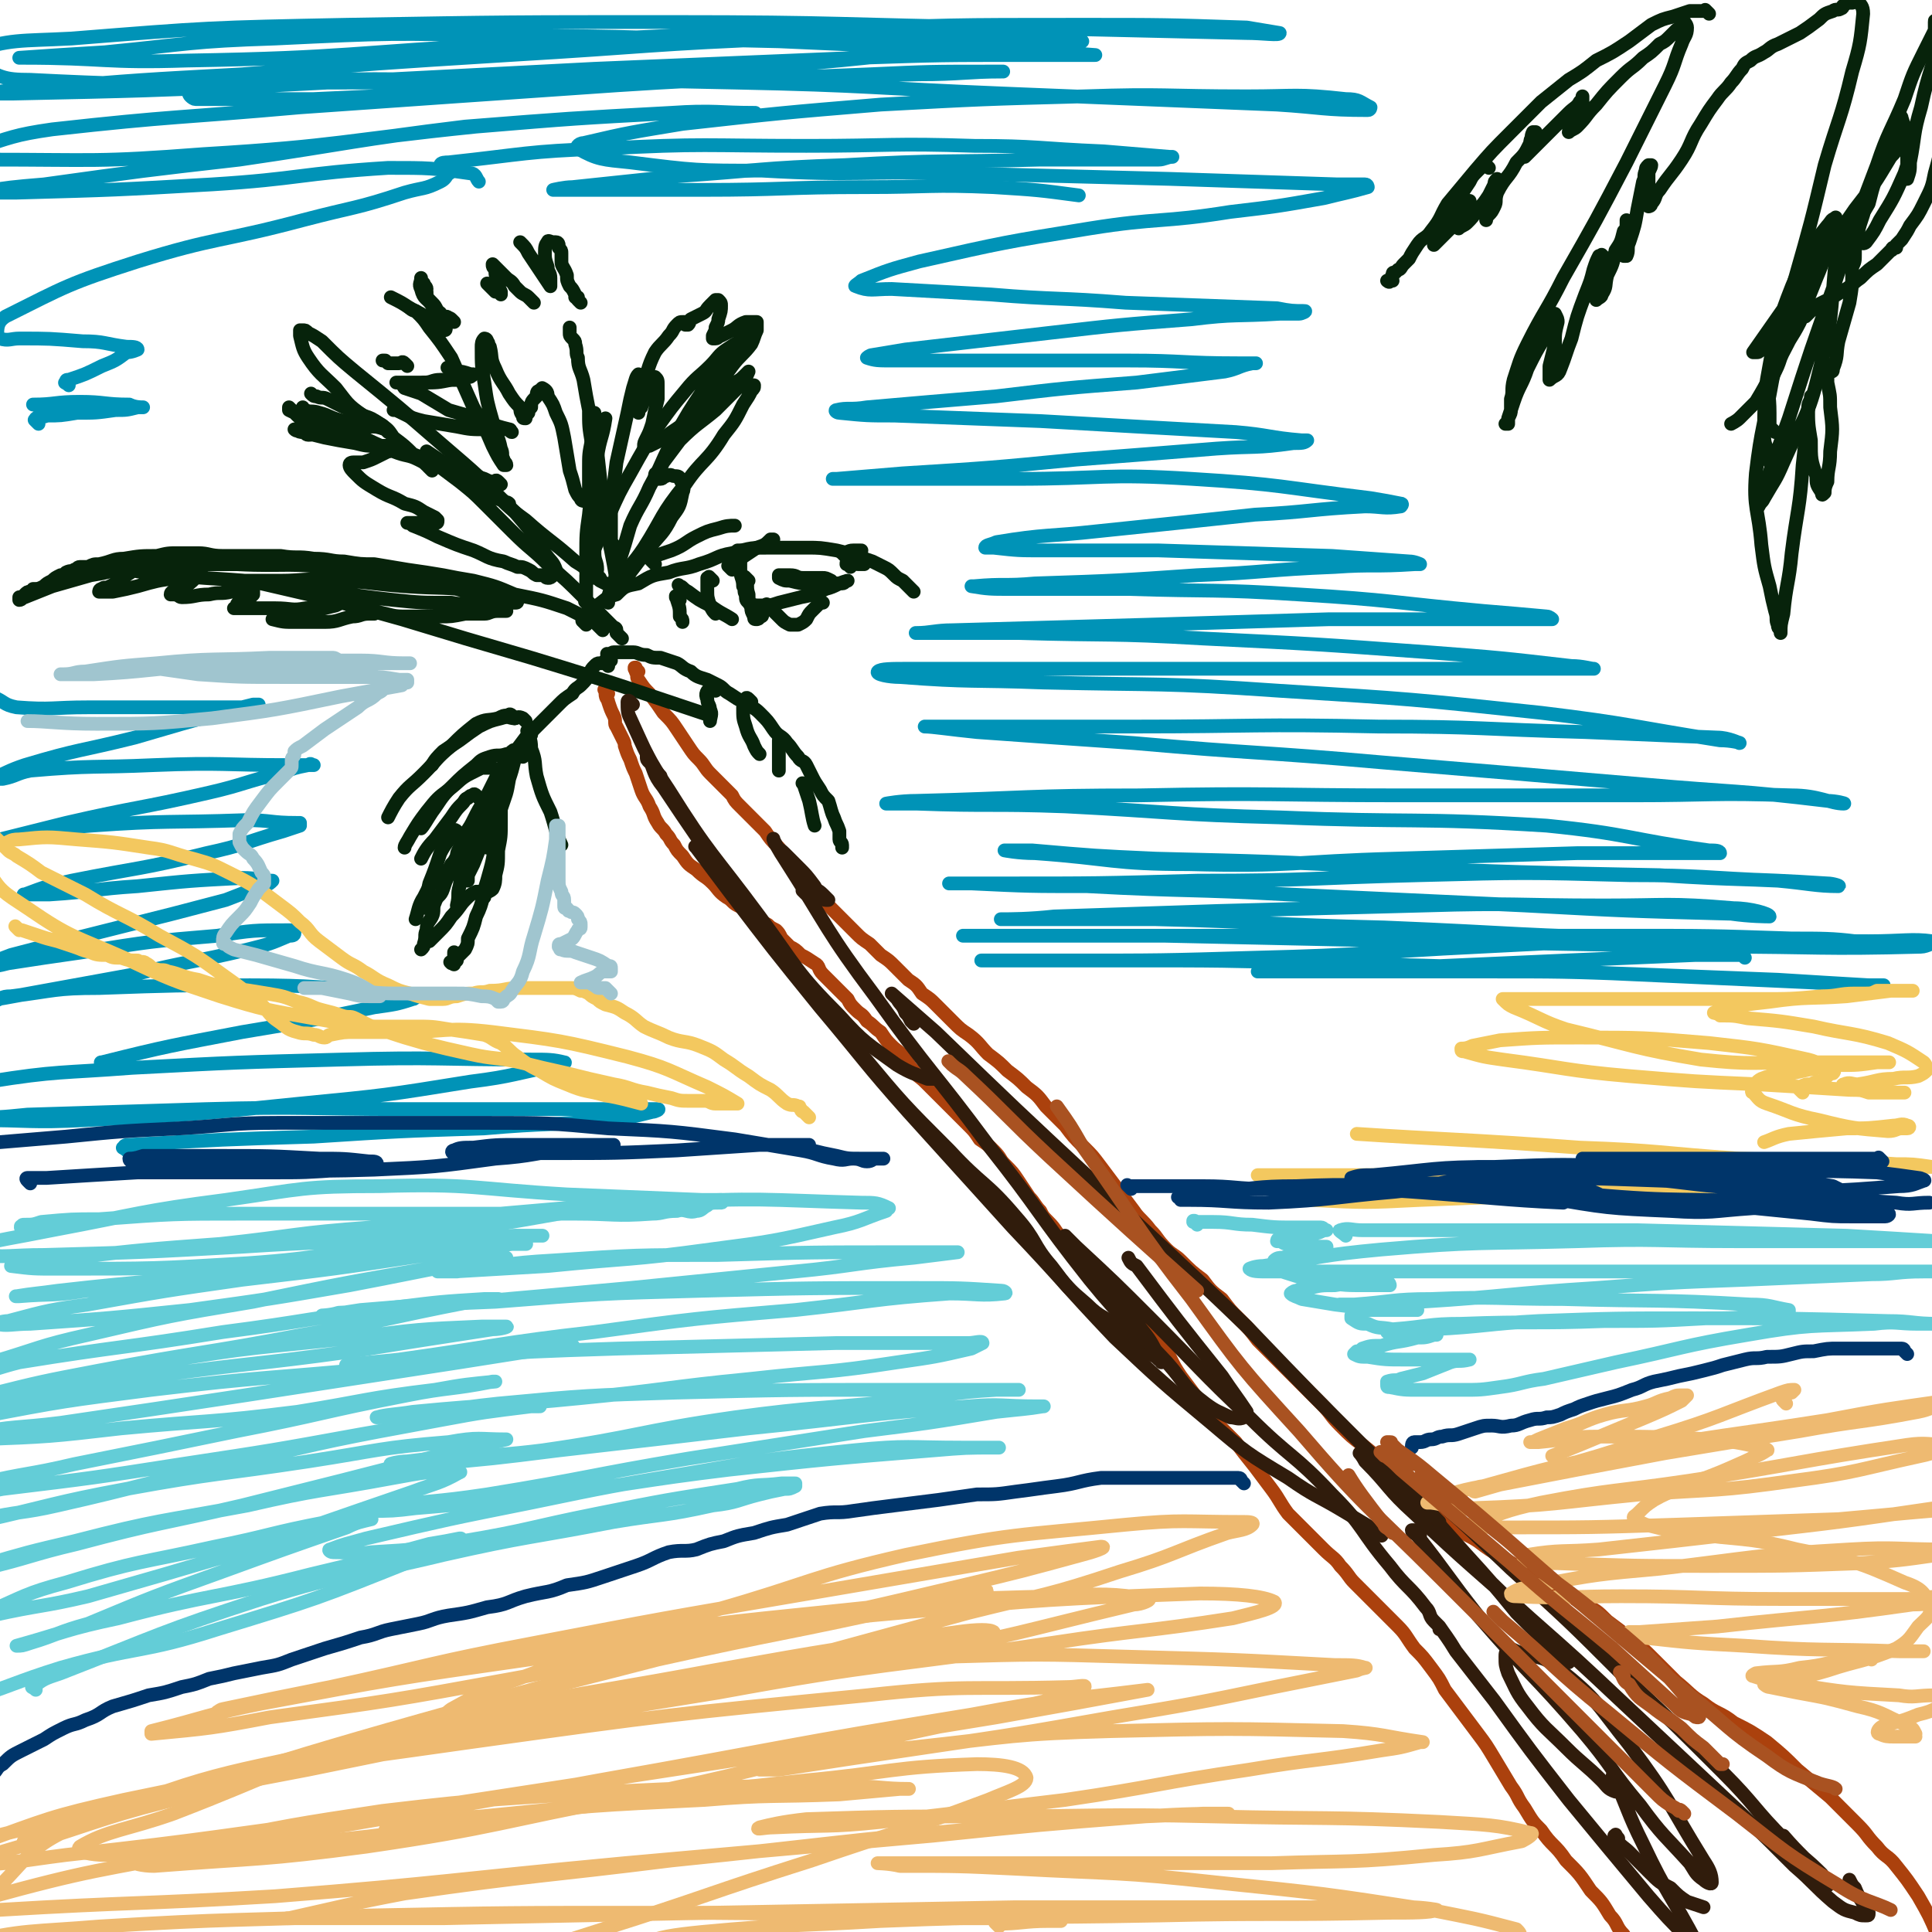 <svg viewBox='0 0 702 702' version='1.1' xmlns='http://www.w3.org/2000/svg' xmlns:xlink='http://www.w3.org/1999/xlink'><g fill='none' stroke='#00356A' stroke-width='5' stroke-linecap='round' stroke-linejoin='round'><path d='M693,492c-1,-1 -1,-1 -1,-1 -1,-1 0,0 0,0 0,0 0,0 0,0 0,0 0,0 0,0 -1,-1 0,0 0,0 0,0 0,0 0,0 0,0 0,0 0,0 -1,-1 0,0 0,0 0,0 0,0 0,0 0,0 0,-1 -1,-1 -2,0 -2,0 -3,0 -3,0 -3,0 -6,0 -3,0 -3,0 -7,0 -3,0 -3,0 -7,0 -4,0 -4,0 -9,1 -4,0 -4,0 -8,1 -4,1 -4,1 -9,1 -4,1 -4,0 -8,1 -4,1 -4,1 -8,2 -3,1 -3,1 -7,2 -4,1 -4,1 -9,2 -4,1 -4,1 -9,2 -4,1 -4,2 -8,3 -5,2 -5,2 -9,3 -4,1 -4,1 -7,2 -3,1 -3,1 -5,2 -3,1 -3,1 -5,2 -3,1 -3,1 -5,1 -3,1 -3,0 -6,1 -4,1 -4,2 -7,2 -4,1 -4,0 -7,0 -3,0 -3,0 -6,1 -3,1 -3,1 -6,2 -3,1 -3,0 -6,1 -2,0 -2,1 -4,1 -2,0 -2,1 -4,1 -1,0 -1,0 -2,0 -1,0 -1,1 -1,2 '/><path d='M452,539c-1,-1 -1,-1 -1,-1 -1,-1 0,0 0,0 0,0 0,0 0,0 0,0 0,0 0,0 -1,-1 0,0 0,0 0,0 0,0 0,0 0,0 0,-1 -1,-1 -2,0 -2,0 -4,0 -4,0 -4,0 -8,0 -6,0 -6,0 -12,0 -6,0 -6,0 -12,0 -7,0 -7,0 -14,0 -8,1 -8,2 -16,3 -8,1 -7,1 -15,2 -7,1 -7,1 -14,1 -7,1 -7,1 -14,2 -8,1 -8,1 -16,2 -8,1 -8,1 -15,2 -6,1 -6,0 -12,1 -6,2 -6,2 -12,4 -6,1 -6,1 -12,3 -6,1 -6,1 -11,3 -5,1 -5,1 -10,3 -4,1 -5,0 -10,1 -6,2 -6,3 -12,5 -6,2 -6,2 -12,4 -6,2 -6,2 -13,3 -7,3 -7,2 -15,4 -7,2 -6,3 -14,4 -7,2 -7,2 -14,3 -6,1 -6,2 -11,3 -5,1 -5,1 -10,2 -5,1 -5,2 -11,3 -6,2 -6,2 -13,4 -6,2 -6,2 -12,4 -5,2 -5,2 -11,3 -5,1 -5,1 -10,2 -4,1 -4,1 -9,2 -5,2 -5,2 -10,3 -6,2 -6,2 -12,3 -6,2 -6,2 -13,4 -5,2 -4,3 -10,5 -4,2 -4,1 -8,3 -4,2 -4,2 -7,4 -4,2 -4,2 -8,4 -4,2 -4,2 -7,5 -2,1 -2,2 -3,3 '/></g>
<g fill='none' stroke='#AB410D' stroke-width='5' stroke-linecap='round' stroke-linejoin='round'><path d='M221,252c-1,-1 -1,-1 -1,-1 -1,-1 0,0 0,0 0,0 0,0 0,0 0,0 0,0 0,0 -1,-1 0,0 0,0 0,0 0,0 0,0 0,0 0,0 0,0 -1,-1 0,0 0,0 0,1 0,1 0,1 0,2 1,2 1,3 1,3 1,3 2,5 1,2 0,3 1,4 1,2 1,2 2,4 1,2 1,2 1,3 1,3 1,3 2,5 1,3 1,3 2,5 1,3 1,3 2,6 1,3 2,3 3,6 2,3 1,3 3,6 1,2 2,2 3,4 2,2 1,2 3,4 1,2 1,2 3,4 2,3 2,3 5,5 3,3 3,2 6,5 2,2 2,3 5,5 2,1 2,2 4,3 2,1 2,1 4,2 2,1 2,1 4,3 1,1 1,1 3,2 1,1 1,1 3,2 1,1 1,1 2,3 1,1 1,1 3,3 2,1 2,1 4,3 2,1 2,1 5,3 2,1 1,2 3,4 2,2 2,2 4,4 1,1 1,1 3,3 1,1 1,1 2,2 1,2 1,2 3,4 2,2 2,1 4,4 3,2 2,2 5,4 2,3 2,3 4,5 2,2 3,2 5,5 1,1 1,2 3,4 1,2 2,2 4,4 2,2 2,2 4,4 2,2 2,2 4,4 2,2 2,2 4,4 2,2 2,2 4,4 2,2 2,2 4,5 3,2 3,2 5,4 3,3 2,3 4,5 3,3 3,3 5,6 2,3 2,3 4,6 2,2 2,3 4,5 1,2 1,2 3,4 3,3 2,3 5,6 3,3 3,3 6,6 2,2 2,2 5,5 2,3 2,3 4,5 2,3 2,2 5,5 4,4 4,3 7,7 4,4 4,4 7,8 3,3 3,3 5,7 2,4 2,4 4,7 3,4 3,4 6,8 3,4 3,4 6,8 4,4 4,4 8,8 3,4 3,4 7,9 3,4 3,4 6,8 3,4 3,5 6,9 3,3 3,3 6,6 4,4 4,4 7,7 3,3 4,3 6,6 3,3 3,4 5,6 4,4 4,4 8,8 4,4 4,4 8,8 3,3 3,4 6,8 3,3 3,3 6,7 3,4 3,4 5,8 3,4 3,4 6,8 3,4 3,4 6,8 3,4 3,4 6,9 3,5 3,5 6,10 3,4 2,4 5,8 3,5 3,5 6,8 4,6 5,5 9,11 5,5 5,5 9,11 4,4 4,4 7,9 3,3 2,4 5,7 1,3 2,3 4,6 2,3 2,4 4,7 2,3 2,3 4,6 1,3 2,3 4,5 '/><path d='M232,244c-1,-1 -1,-1 -1,-1 -1,-1 0,0 0,0 0,0 0,0 0,0 0,0 0,0 0,0 -1,-1 0,0 0,0 0,0 0,0 0,0 0,0 0,-1 0,0 -1,0 0,0 0,1 1,2 0,2 1,3 2,3 2,3 4,5 3,4 3,4 5,7 3,3 3,3 5,6 2,3 2,3 4,6 2,3 2,3 4,5 2,2 2,3 4,5 2,2 2,2 4,4 2,2 2,2 4,4 1,2 1,2 3,4 2,2 2,2 5,5 2,2 2,2 4,4 2,3 2,3 5,6 2,3 2,3 4,6 3,2 3,2 5,4 2,3 1,3 3,5 2,2 2,2 4,4 2,2 2,2 4,4 2,2 2,2 4,4 2,2 2,2 4,4 2,2 2,2 5,4 2,2 2,2 4,4 3,2 3,2 5,4 3,3 3,3 5,5 3,2 3,2 5,5 3,2 3,2 5,4 3,3 3,3 6,6 3,3 3,3 6,5 4,3 4,4 7,7 4,3 4,3 7,6 4,3 4,3 7,6 4,3 4,3 7,7 3,3 3,3 7,7 3,4 3,4 7,8 3,3 3,3 6,7 3,4 3,4 6,8 3,4 3,4 6,8 2,3 3,3 6,7 3,3 2,3 6,7 2,2 3,2 5,4 4,4 4,4 8,7 3,4 3,4 7,7 3,4 3,4 6,7 4,4 4,4 7,8 4,4 4,4 7,7 4,4 4,4 8,8 4,4 4,4 8,8 4,4 3,4 7,8 4,4 4,4 8,7 5,4 5,4 9,8 4,4 4,4 8,8 4,4 4,4 9,8 4,4 4,4 9,7 3,2 4,2 7,4 4,3 4,3 9,6 5,3 5,3 10,6 5,3 5,3 10,6 5,2 5,2 9,5 5,2 5,2 9,6 4,3 4,3 8,6 5,4 5,4 9,8 4,4 4,4 8,8 5,4 5,5 10,8 5,4 6,3 11,7 6,3 6,3 12,7 6,5 6,5 11,10 6,5 6,5 12,10 5,5 5,5 10,10 4,4 3,4 7,8 3,4 4,3 7,7 4,5 4,5 8,11 4,7 4,7 7,14 3,6 2,7 4,13 0,1 0,1 0,2 '/></g>
<g fill='none' stroke='#07230B' stroke-width='5' stroke-linecap='round' stroke-linejoin='round'><path d='M221,242c-1,-1 -1,-1 -1,-1 -1,-1 0,0 0,0 0,0 0,0 0,0 0,0 0,0 0,0 -1,-1 -1,0 -1,0 0,0 -1,0 -1,0 -1,0 -1,0 -2,1 -1,1 -1,1 -2,3 -1,2 -1,2 -3,4 -1,1 -2,1 -3,3 -3,2 -3,2 -5,4 -3,3 -3,3 -6,6 -3,3 -3,3 -6,6 -3,4 -3,4 -6,8 -3,3 -3,3 -5,7 -2,4 -2,4 -4,8 -2,3 -2,3 -4,7 -1,2 -1,2 -3,5 -1,3 -1,3 -2,5 -1,2 -1,2 -1,3 -1,2 -1,2 -2,3 -1,2 -1,2 -1,4 -1,2 -1,2 -2,5 -1,3 -2,2 -3,5 -1,2 0,3 -1,5 -1,2 -2,2 -2,5 -1,2 0,2 -1,5 0,1 0,1 -1,2 '/><path d='M166,316c-1,-1 -1,-1 -1,-1 -1,-1 0,0 0,0 0,0 0,0 0,0 0,0 0,0 0,0 -1,-1 -1,0 -1,0 0,0 0,0 0,0 -2,2 -3,2 -5,4 -3,3 -3,3 -5,7 -2,3 -2,5 -3,8 '/><path d='M174,290c-1,-1 -1,-1 -1,-1 -1,-1 -1,0 -1,0 -1,0 -1,0 -2,1 -1,0 -1,1 -2,2 -2,2 -2,2 -4,5 -3,4 -3,4 -6,8 -3,3 -4,5 -5,7 '/><path d='M180,280c-1,-1 -1,-1 -1,-1 -1,-1 -1,0 -1,0 -2,0 -2,0 -3,0 -2,1 -2,1 -4,2 -4,2 -4,3 -8,6 -4,3 -4,3 -8,8 -3,4 -3,4 -6,9 -1,2 -2,3 -2,4 '/><path d='M190,275c-1,-1 -1,-1 -1,-1 -1,-1 -1,-1 -1,-1 0,0 0,0 0,0 -2,0 -2,1 -4,1 -3,1 -3,0 -6,1 -3,1 -3,1 -5,3 -5,4 -5,4 -9,8 -4,4 -4,5 -7,9 -2,3 -3,5 -4,6 '/><path d='M191,262c-1,-1 -1,-1 -1,-1 -2,-1 -2,0 -3,0 -2,0 -2,-1 -5,0 -4,1 -4,1 -8,3 -3,2 -3,2 -7,5 -3,2 -3,2 -6,4 -2,2 -3,3 -4,5 '/><path d='M187,261c-1,-1 -1,-1 -1,-1 -1,-1 -1,0 -2,0 -1,0 -1,0 -3,1 -4,1 -4,0 -8,2 -5,4 -5,4 -9,8 -6,5 -5,5 -10,10 -5,5 -5,4 -9,9 -2,3 -3,5 -4,7 '/><path d='M193,267c-1,-1 -1,-1 -1,-1 -1,-1 0,0 0,0 0,0 0,0 0,0 0,0 -1,-1 0,0 0,2 1,2 1,6 2,5 1,5 2,10 2,7 2,7 5,13 2,6 2,8 4,12 '/><path d='M188,274c-1,-1 -1,-1 -1,-1 -1,-1 0,0 0,0 0,0 -1,0 -1,0 -1,1 -1,1 -1,2 -1,3 -1,3 -1,7 -1,4 -1,4 -2,9 -1,5 -2,5 -3,10 -1,2 -1,2 -2,5 0,1 0,1 0,2 '/><path d='M187,276c-1,-1 -1,-1 -1,-1 -1,-1 -1,0 -1,0 -1,1 -1,2 -1,3 -2,6 -1,6 -3,11 -2,8 -2,8 -5,15 -2,5 -2,5 -4,10 -1,2 -1,2 -2,4 0,1 0,2 0,2 0,-1 0,-2 0,-4 0,-3 0,-3 1,-6 1,-3 1,-3 2,-7 1,-2 1,-2 1,-4 0,0 0,0 0,-1 0,0 0,0 0,0 -2,5 -2,5 -4,11 -2,6 -2,6 -3,13 -1,3 0,3 -1,7 0,0 0,0 0,0 '/><path d='M167,303c-1,-1 -1,-1 -1,-1 -1,-1 -1,0 -1,0 0,0 0,0 0,0 -2,4 -3,4 -5,8 -2,6 -2,6 -4,11 -1,4 0,4 -1,8 0,1 0,1 0,1 '/><path d='M174,303c-1,-1 -1,-1 -1,-1 -1,-1 0,0 0,0 0,0 0,0 0,-1 0,0 0,0 0,0 2,-4 2,-5 4,-9 2,-4 2,-3 4,-7 3,-3 3,-3 5,-7 1,-2 1,-2 2,-4 0,0 -1,0 -1,0 0,1 0,1 0,2 -1,4 -1,4 -2,7 -1,6 -1,5 -3,11 -1,6 0,6 -2,12 -1,7 -1,7 -3,14 -2,6 -1,7 -4,13 -1,4 -1,4 -3,8 0,2 0,2 -1,4 -1,1 -1,1 -2,2 -1,1 -1,1 -1,2 -1,1 -1,1 -1,1 0,1 0,0 -1,0 0,0 0,0 0,0 0,0 0,0 0,0 -1,-1 0,0 0,0 1,-1 1,-2 1,-4 '/><path d='M183,285c-1,-1 -1,-1 -1,-1 -1,-1 0,0 0,0 0,0 0,0 0,0 0,0 0,0 0,0 -1,-1 0,0 0,0 0,0 0,1 0,1 0,3 0,3 0,5 0,5 0,5 0,9 0,5 0,5 -1,10 0,5 0,5 -1,9 0,2 0,3 -1,5 -1,1 -2,1 -3,2 0,1 0,1 0,1 0,0 0,0 0,0 0,-1 0,-1 -1,-2 0,0 0,0 -1,0 0,0 0,0 -1,0 -2,1 -2,1 -4,3 -2,2 -2,3 -5,6 -2,3 -2,3 -5,6 -1,1 -1,1 -3,3 0,0 0,0 0,0 '/><path d='M222,240c-1,-1 -1,-1 -1,-1 -1,-1 0,0 0,0 0,0 0,0 0,0 0,0 0,0 0,-1 0,0 0,0 0,0 0,0 0,0 0,0 -1,-1 0,0 0,0 0,0 0,0 0,0 1,0 1,-1 2,-1 2,0 2,0 4,0 1,0 1,0 3,0 2,0 2,1 5,1 2,1 2,1 5,1 3,1 3,1 6,2 2,1 2,2 5,3 2,2 3,2 6,3 2,1 2,1 4,2 2,1 2,2 4,3 3,2 3,2 5,3 3,2 4,2 6,4 3,3 3,3 5,6 2,3 3,2 5,5 2,2 2,3 4,5 1,2 2,1 3,3 1,2 1,2 2,4 1,2 1,2 3,5 1,2 1,2 3,4 1,3 1,4 2,6 1,3 1,2 2,5 0,1 0,1 0,3 0,1 1,1 1,2 0,0 0,0 0,1 0,0 0,0 0,0 '/><path d='M260,251c-1,-1 -1,-1 -1,-1 -1,-1 0,0 0,0 0,0 0,0 -1,0 0,0 0,0 0,0 0,0 0,-1 0,0 -1,1 -2,2 -1,4 0,2 1,2 1,4 1,1 0,3 0,4 '/><path d='M273,255c-1,-1 -1,-1 -1,-1 -1,-1 -1,0 -1,0 0,0 0,0 0,0 0,1 0,1 0,1 0,1 -1,1 -1,2 0,4 0,4 1,7 1,4 2,4 3,7 1,2 1,2 2,3 '/><path d='M285,270c-1,-1 -1,-1 -1,-1 -1,-1 0,0 0,0 0,0 0,0 -1,0 0,0 0,0 0,0 0,2 0,2 0,4 0,2 0,2 0,4 0,1 0,2 0,3 '/><path d='M293,286c-1,-1 -1,-1 -1,-1 -1,-1 0,0 0,0 0,0 0,0 0,0 1,3 1,3 2,6 1,4 1,6 2,9 '/><path d='M213,227c-1,-1 -1,-1 -1,-1 -1,-1 0,0 0,0 0,0 0,0 0,0 0,0 0,0 0,0 -1,-1 0,-1 0,-1 0,0 0,0 0,0 1,-1 0,-1 1,-2 2,-2 2,-2 4,-3 3,-2 3,-3 7,-4 3,-3 3,-3 8,-4 5,-3 5,-3 11,-4 5,-2 6,-1 11,-3 7,-2 6,-3 12,-4 7,-2 7,-2 14,-2 7,0 7,0 13,0 5,0 5,0 11,1 4,1 4,1 8,2 2,1 2,1 5,2 2,1 2,1 4,2 2,1 2,1 4,3 1,1 1,1 3,2 1,1 1,1 2,2 1,1 1,1 2,2 0,0 0,0 0,0 '/><path d='M248,214c-1,-1 -1,-1 -1,-1 -1,-1 0,0 0,0 0,0 0,0 0,0 0,0 -1,-1 0,0 1,0 1,1 3,2 4,3 4,3 8,5 4,3 5,3 8,5 '/><path d='M247,218c-1,-1 -1,-1 -1,-1 -1,-1 0,0 0,0 0,0 0,0 0,0 0,0 0,-1 0,0 -1,0 0,0 0,1 1,3 1,3 1,6 1,1 1,1 1,2 '/><path d='M259,211c-1,-1 -1,-1 -1,-1 -1,-1 0,0 0,0 0,0 -1,0 -1,0 0,0 0,0 0,0 0,2 0,2 0,4 0,3 0,3 1,6 1,2 1,2 2,3 '/><path d='M272,211c-1,-1 -1,-1 -1,-1 -1,-1 0,0 0,0 0,0 0,0 0,0 0,0 0,0 0,0 -1,-1 0,0 0,0 1,3 0,3 1,6 0,2 0,2 1,5 0,1 0,1 1,3 0,1 0,1 1,1 0,0 1,0 1,-1 1,0 1,0 1,-1 1,-1 0,-1 1,-2 0,0 1,0 1,-1 0,0 0,0 0,0 0,0 0,0 0,0 0,0 -1,-1 0,0 0,0 1,1 2,2 1,1 1,1 3,3 1,1 1,1 3,2 1,0 2,0 3,0 2,-1 2,-1 3,-2 1,-2 1,-2 2,-3 1,-1 1,-1 2,-2 1,-1 1,-1 1,-1 0,0 0,0 0,0 1,0 1,0 1,0 0,0 0,0 0,0 '/><path d='M238,205c-1,-1 -1,-1 -1,-1 -1,-1 0,0 0,0 0,0 0,-1 0,-1 0,-1 0,-1 1,-1 3,-1 3,-1 6,-2 5,-2 5,-3 9,-5 4,-2 4,-2 8,-3 3,-1 4,-1 6,-1 '/><path d='M266,207c-1,-1 -1,-1 -1,-1 -1,-1 0,0 0,0 0,0 0,-1 0,-1 1,-1 2,-1 4,-2 3,-2 3,-2 6,-4 3,-1 3,-1 5,-3 1,0 1,0 1,0 '/><path d='M307,202c-1,-1 -1,-1 -1,-1 -1,-1 0,0 0,0 0,0 0,0 0,0 0,0 0,0 0,0 -1,-1 0,0 0,0 2,0 2,-1 4,-1 1,0 2,0 3,0 '/><path d='M309,206c-1,-1 -1,-1 -1,-1 -1,-1 0,0 0,0 0,0 0,0 0,0 0,0 -1,0 0,0 1,-1 2,0 4,0 1,0 1,0 2,0 '/><path d='M303,212c-1,-1 -1,-1 -1,-1 -2,-1 -2,-1 -3,-1 -4,0 -4,0 -7,0 -3,0 -2,-1 -5,-1 -1,0 -1,0 -2,0 -1,0 -1,0 -2,0 0,0 0,0 0,0 0,1 0,1 0,1 2,1 2,1 4,1 4,1 4,1 7,1 4,0 4,0 7,0 3,0 3,0 5,0 1,0 1,-1 2,-1 0,0 0,0 0,0 0,0 0,0 0,0 -4,1 -4,2 -8,3 -4,2 -4,2 -9,3 -4,1 -4,1 -8,2 -3,1 -3,1 -6,1 -3,0 -3,0 -5,-1 -1,-1 -1,-1 -1,-3 -1,-1 0,-2 -1,-3 0,-3 -1,-3 -1,-6 0,-2 0,-2 0,-4 0,-1 0,-1 0,-2 0,0 0,0 0,-1 0,0 0,0 0,0 -1,0 -1,0 -1,0 '/><path d='M215,221c-1,-1 -1,-1 -1,-1 -1,-1 0,0 0,0 0,0 0,0 -1,-1 0,0 0,0 0,0 0,0 0,0 0,0 -1,-1 0,0 0,0 0,0 0,0 0,0 0,0 0,0 0,0 -1,-1 0,0 0,0 0,-1 0,-2 0,-4 0,-3 0,-3 0,-6 1,-4 1,-4 2,-7 3,-7 3,-8 6,-14 4,-9 4,-9 8,-16 5,-9 5,-9 10,-17 5,-7 5,-7 10,-13 4,-5 5,-5 9,-9 3,-3 3,-4 6,-6 3,-2 3,-2 5,-3 1,-1 2,0 2,-1 0,0 0,-1 0,-1 0,0 1,0 2,0 0,0 0,0 0,0 0,0 -1,0 -1,0 0,-1 1,0 1,0 -1,0 -2,-1 -3,0 -2,2 -2,3 -4,6 -5,7 -5,6 -10,13 -6,9 -6,9 -11,18 -5,9 -4,9 -9,18 -3,7 -4,7 -7,14 -2,7 -2,7 -4,13 -1,5 -1,5 -3,10 -1,2 -1,3 -1,5 '/><path d='M215,210c-1,-1 -1,-1 -1,-1 -1,-1 -1,-1 -1,-1 0,0 0,0 0,0 0,-3 0,-3 0,-6 0,-8 0,-8 1,-15 1,-10 1,-10 3,-21 1,-7 2,-7 3,-14 '/><path d='M223,198c-1,-1 -1,-1 -1,-1 -1,-1 0,-1 0,-1 0,-1 0,-1 0,-2 0,-4 0,-4 0,-9 1,-9 1,-9 2,-17 2,-9 2,-9 4,-18 1,-5 1,-5 2,-9 1,-3 1,-4 2,-5 '/><path d='M232,150c-1,-1 -1,-1 -1,-1 -1,-1 0,0 0,0 0,0 0,-1 0,-1 0,-1 0,-1 0,-1 1,-3 1,-3 2,-6 3,-7 2,-7 5,-13 2,-3 3,-3 5,-6 2,-2 1,-2 3,-4 1,-1 1,-1 2,-1 1,0 1,0 1,0 0,0 0,1 0,1 0,0 0,0 0,0 1,0 1,0 1,0 1,-1 0,-1 1,-2 2,-1 2,-1 4,-2 2,-1 1,-1 3,-3 1,-1 1,-1 2,-2 0,0 1,0 1,0 1,1 1,1 1,2 0,2 0,2 -1,5 0,1 0,1 -1,3 0,1 0,1 -1,3 0,0 0,0 0,1 0,0 0,0 1,0 1,0 1,-1 2,-1 2,-1 2,-1 4,-2 2,-1 2,-2 5,-3 1,0 1,0 2,0 1,0 2,0 2,0 0,1 0,1 0,3 -1,2 -1,3 -2,5 -3,4 -4,4 -7,8 -2,3 -3,3 -5,7 -2,2 -1,3 -3,5 0,1 0,1 -1,3 0,0 0,0 0,0 0,0 0,-1 1,-1 2,-2 2,-2 4,-4 3,-2 2,-2 5,-4 2,-1 2,-1 4,-3 0,0 0,0 1,-1 0,0 0,0 0,0 -1,2 -1,3 -2,4 -5,5 -5,5 -10,10 -6,5 -7,5 -13,11 -3,4 -3,4 -6,8 -1,2 -1,2 -2,4 -1,0 -1,0 -1,1 0,0 0,1 0,1 1,0 1,0 2,0 1,0 1,-1 2,-1 2,-1 2,0 3,0 1,0 2,0 2,1 1,2 2,3 1,5 -1,5 -1,5 -4,9 -3,6 -4,6 -8,11 -4,5 -4,5 -7,9 -1,2 -1,2 -3,4 -1,1 -1,1 -2,2 -1,1 -1,1 -1,1 0,0 0,0 0,0 1,-2 1,-2 2,-4 4,-6 5,-6 9,-12 7,-11 6,-12 15,-23 6,-9 8,-8 14,-18 4,-5 4,-5 7,-11 2,-3 2,-3 3,-5 1,-1 1,-1 1,-2 0,0 0,0 0,0 0,0 -1,0 -1,0 -2,0 -3,0 -5,1 -5,2 -5,2 -10,6 -6,3 -5,4 -11,8 -3,2 -3,2 -7,5 -2,1 -2,1 -4,2 -1,0 -2,1 -2,0 0,-1 0,-1 1,-3 1,-2 1,-2 2,-5 1,-5 1,-5 2,-9 0,-3 0,-3 0,-5 0,-2 0,-2 -1,-3 0,0 0,0 0,0 -1,2 -1,2 -2,4 -2,4 -2,4 -3,7 0,0 0,0 0,0 '/><path d='M218,210c-1,-1 -1,-1 -1,-1 -1,-1 0,0 0,0 0,0 0,0 0,0 0,0 0,0 0,0 -1,-1 0,0 0,0 0,0 0,0 0,0 0,0 0,0 0,0 -1,-1 0,0 0,0 0,0 0,0 0,0 0,0 0,0 0,0 -1,-1 0,-1 0,-2 0,-3 -1,-3 -1,-6 0,-7 0,-7 0,-13 -1,-7 -1,-7 -1,-14 0,-6 0,-6 0,-13 -1,-6 -1,-6 -1,-12 -1,-5 -1,-5 -2,-11 -1,-4 -2,-4 -2,-8 -1,-2 0,-2 -1,-5 0,-1 0,-1 -1,-2 -1,-1 -1,-1 -1,-2 0,-1 0,-1 0,-1 0,0 0,0 0,0 0,0 0,-1 0,-1 '/><path d='M211,110c-1,-1 -1,-1 -1,-1 -1,-1 0,-1 0,-1 0,0 -1,0 -1,0 0,0 0,-1 0,-1 -1,-2 -1,-2 -2,-3 -1,-2 -1,-2 -1,-4 -1,-3 -2,-3 -2,-5 0,-2 0,-2 0,-3 0,-1 0,-1 -1,-2 0,0 0,0 0,0 0,-1 0,-1 0,-1 0,0 0,0 0,0 0,0 0,-1 -1,-1 0,0 -1,0 -1,0 -1,0 -2,-1 -2,0 -1,1 -1,2 -1,4 0,2 0,2 1,5 0,2 1,2 1,4 0,1 0,1 0,2 0,0 0,0 0,1 0,0 0,0 0,0 0,0 0,0 0,0 -2,-3 -2,-3 -4,-6 -2,-3 -2,-3 -4,-6 -1,-2 -1,-2 -3,-4 0,0 0,0 0,0 '/><path d='M194,110c-1,-1 -1,-1 -1,-1 -1,-1 -1,-1 -1,-1 -1,-1 -2,-1 -3,-2 -1,-1 -1,-1 -2,-2 -1,-2 -2,-2 -3,-3 -2,-2 -2,-2 -4,-4 0,0 0,0 -1,-1 0,0 0,0 0,0 0,1 0,1 1,2 0,2 0,2 1,4 0,2 0,2 1,4 0,0 0,0 0,0 0,1 0,1 0,1 0,0 0,0 0,0 0,0 0,-1 0,-1 -1,0 -1,0 -2,0 -1,-1 -1,-1 -2,-2 -1,-1 -1,-1 -1,-1 '/><path d='M165,117c-1,-1 -1,-1 -1,-1 -1,-1 -1,0 -1,0 0,0 0,-1 -1,-1 0,0 -1,0 -1,0 -1,0 -1,-1 -1,-1 0,-1 -1,0 -1,-1 -1,-2 -1,-2 -2,-3 -2,-2 -2,-2 -2,-4 -1,0 0,0 0,-1 0,-1 -1,-1 -1,-2 -1,-1 -1,-1 -1,-2 0,0 0,0 0,0 0,2 -1,2 0,4 1,4 2,3 4,6 2,3 2,3 4,6 1,1 1,1 1,2 0,1 0,1 -1,1 0,0 0,0 0,0 0,0 0,0 0,0 -1,-1 0,0 0,0 -2,-1 -2,-2 -5,-4 -3,-2 -3,-2 -7,-4 -3,-2 -3,-2 -7,-4 0,0 0,0 0,0 '/><path d='M148,133c-1,-1 -1,-1 -1,-1 -1,-1 -1,0 -2,0 -1,0 -1,0 -2,0 -1,0 -1,0 -2,0 0,0 0,0 -1,-1 -1,0 -1,0 -1,0 '/><path d='M164,135c-1,-1 -1,-1 -1,-1 -1,-1 0,0 0,0 1,0 2,0 3,1 2,0 2,0 5,1 0,0 0,0 1,0 0,0 0,0 0,0 -1,1 -1,1 -2,1 -3,1 -3,1 -6,1 -5,1 -5,1 -10,1 -3,0 -3,0 -6,0 -2,0 -2,0 -3,0 -1,0 -1,0 -1,0 '/><path d='M168,139c-1,-1 -1,-1 -1,-1 -1,-1 -1,0 -1,0 -3,0 -3,0 -6,0 -3,0 -3,1 -6,1 -2,1 -2,1 -5,1 -1,0 -1,0 -2,0 -1,0 0,1 0,1 3,1 3,1 6,2 5,3 5,3 10,6 7,2 7,2 13,4 5,2 5,2 9,3 1,0 0,1 1,1 0,0 0,0 0,0 -1,-1 -1,-1 -2,-1 -4,-1 -4,0 -7,0 -6,0 -6,0 -11,-1 -6,-1 -6,-1 -12,-2 -4,-1 -4,-1 -8,-3 -2,-1 -2,-1 -3,-1 '/><path d='M182,176c-1,-1 -1,-1 -1,-1 -1,-1 -1,0 -1,0 0,0 0,0 0,0 -2,0 -2,0 -4,-1 -3,-1 -3,-1 -6,-2 -5,-2 -5,-1 -9,-4 -3,-1 -2,-1 -5,-3 0,0 0,0 -1,-1 0,0 0,0 0,0 3,2 3,2 6,4 4,3 4,4 9,7 4,2 4,2 8,4 2,2 2,2 5,3 1,1 1,0 2,1 0,0 0,1 0,1 0,0 0,0 0,0 -1,-1 -1,-1 -2,-2 -2,-1 -2,-1 -4,-2 -2,-2 -2,-2 -4,-3 -1,-1 -1,-1 -2,-2 0,0 0,-1 0,-1 2,2 2,2 4,3 7,6 7,7 14,12 9,8 9,7 18,15 5,3 4,3 9,7 2,1 2,1 4,2 1,0 1,1 1,1 0,1 1,1 1,1 0,0 0,0 0,-1 0,0 0,0 0,0 0,-2 0,-2 0,-3 -1,-6 -1,-6 -2,-11 -2,-9 -2,-9 -3,-18 -1,-9 -1,-9 -2,-18 -1,-5 -1,-5 -1,-10 0,-2 0,-2 0,-4 0,0 0,0 0,0 0,0 0,0 0,0 0,5 -1,5 -1,10 -1,5 -1,5 -1,10 0,4 0,4 0,7 0,2 0,2 -1,4 0,0 0,1 -1,1 0,0 -1,0 -1,-1 -1,-1 -1,-1 -2,-3 -1,-4 -1,-4 -2,-7 -1,-6 -1,-6 -2,-12 -1,-5 -1,-5 -3,-9 -1,-3 -1,-3 -3,-6 0,-1 0,-2 -2,-3 0,0 0,0 -1,1 -1,0 -1,1 -1,2 -2,2 -2,2 -2,4 -1,1 -1,1 -1,2 -1,1 -1,2 -1,2 -1,0 -1,0 -1,-1 -1,-1 -1,-2 -1,-3 -2,-2 -2,-2 -4,-5 -2,-4 -3,-4 -5,-9 -2,-4 -1,-4 -2,-8 -1,-1 0,-1 -1,-2 0,-1 -1,-1 -1,-1 -1,1 -1,2 -1,3 0,7 0,7 1,13 1,7 1,7 3,14 1,5 2,5 3,10 1,2 0,2 1,4 0,1 1,1 1,2 0,0 0,0 -1,0 0,0 0,0 0,0 -2,-3 -2,-3 -4,-7 -3,-7 -3,-7 -7,-14 -4,-9 -4,-9 -8,-18 -4,-6 -4,-6 -8,-11 -2,-3 -2,-3 -5,-6 0,0 -1,0 -2,-1 0,0 0,0 0,0 '/><path d='M226,232c-1,-1 -1,-1 -1,-1 -1,-1 0,0 0,0 0,0 0,0 0,0 -1,-1 -1,-1 -1,-1 0,0 0,0 0,0 0,-1 0,-1 0,-1 0,-1 -1,-1 -1,-1 -2,-2 -2,-2 -4,-4 -3,-3 -3,-3 -7,-7 -6,-6 -6,-6 -13,-12 -6,-6 -6,-5 -13,-12 -5,-5 -5,-5 -10,-10 -4,-4 -4,-4 -9,-8 -4,-3 -4,-3 -8,-6 -4,-2 -4,-2 -9,-4 -3,-3 -3,-3 -7,-6 -2,-3 -2,-3 -5,-5 -3,-2 -3,-2 -6,-3 -2,-1 -2,-1 -4,-2 -3,-1 -3,-1 -5,-2 -2,-1 -2,-1 -4,-2 -2,-1 -2,0 -4,-1 -1,0 -1,0 -2,-1 0,0 0,0 0,0 '/><path d='M157,171c-1,-1 -1,-1 -1,-1 -1,-1 0,0 0,0 0,0 0,0 0,0 0,0 0,-1 -1,-1 -1,-1 -1,-1 -3,-2 -4,-2 -4,-1 -9,-3 -7,-3 -7,-3 -13,-6 -7,-2 -7,-3 -14,-5 -3,-2 -3,-1 -7,-3 -2,0 -2,0 -4,-1 0,0 0,0 0,-1 0,0 0,0 0,0 1,1 1,1 2,2 2,2 2,2 4,3 2,2 2,2 4,4 1,0 1,-1 2,0 1,1 1,1 1,2 0,0 0,0 0,0 -1,0 0,-1 -1,-1 -2,-1 -2,0 -5,0 -1,0 -1,-1 -2,-1 -2,-1 -2,0 -3,-1 0,0 0,0 0,0 2,1 2,1 3,1 4,1 4,1 8,2 5,1 5,1 11,2 4,1 4,1 8,1 2,0 2,0 4,0 1,0 1,1 1,1 0,1 0,1 -1,1 -2,1 -2,1 -4,2 -2,1 -2,1 -5,2 -1,0 -2,0 -3,0 -1,0 -2,0 -2,1 0,1 1,2 2,3 3,3 3,3 8,6 5,3 5,2 10,5 4,1 4,1 7,3 2,1 2,1 4,2 0,0 0,0 1,1 0,0 0,0 0,0 0,1 0,1 -1,1 -2,0 -2,0 -4,0 -2,0 -2,0 -4,0 -1,0 -2,0 -2,0 0,0 1,0 2,1 5,2 5,2 9,4 7,3 7,3 13,5 5,2 5,3 11,4 2,1 3,1 5,2 2,0 2,0 4,1 2,1 1,1 3,2 1,0 2,0 3,0 0,0 0,1 1,1 1,0 1,0 2,-1 0,-1 1,-1 1,-2 -1,-3 -2,-3 -4,-6 -5,-8 -5,-8 -11,-15 -13,-13 -13,-13 -27,-25 -15,-13 -15,-13 -31,-26 -6,-5 -6,-5 -12,-11 -3,-2 -3,-2 -5,-3 -1,-1 -1,-1 -2,-1 -1,0 -1,0 -1,0 0,1 0,1 0,2 1,4 1,5 3,8 4,6 5,6 10,11 4,5 4,6 10,10 3,2 3,1 6,3 2,1 1,1 2,2 1,1 1,1 1,1 0,0 0,-1 -1,-1 -3,-1 -3,-1 -6,-1 -5,-1 -5,-1 -9,-2 -5,-1 -5,-2 -9,-3 -3,-1 -3,0 -5,-1 -1,0 -1,-1 -1,-1 '/><path d='M219,229c-1,-1 -1,-1 -1,-1 -1,-1 0,0 0,0 0,0 0,0 0,0 0,0 0,0 0,0 -1,-1 0,0 0,0 0,0 0,0 0,0 0,0 0,0 0,0 -1,-1 -1,-1 -1,-1 -1,-1 -1,-1 -3,-2 -4,-2 -4,-2 -8,-4 -9,-3 -9,-3 -19,-5 -7,-3 -7,-3 -15,-5 -6,-1 -6,-1 -11,-2 -6,-1 -6,-1 -13,-2 -6,-1 -6,-1 -12,-2 -5,0 -5,0 -11,-1 -5,0 -5,-1 -11,-1 -6,-1 -6,0 -12,-1 -5,0 -5,0 -11,0 -5,0 -5,0 -10,0 -5,0 -5,-1 -9,-1 -3,0 -3,0 -7,0 -4,0 -4,0 -8,1 -6,0 -6,0 -12,1 -4,0 -4,1 -9,2 -2,0 -2,0 -4,1 -1,0 -1,0 -3,0 -1,0 -1,1 -2,1 -1,1 -1,0 -3,1 -1,1 -1,1 -2,1 -2,1 -2,1 -3,2 -2,1 -2,1 -3,2 -2,1 -2,1 -4,1 0,1 0,1 -1,1 -1,0 -1,0 -2,1 0,0 0,1 -1,1 0,0 0,0 0,0 0,0 -1,0 -1,0 0,0 0,1 0,1 0,0 0,0 0,0 1,0 1,-1 2,-1 5,-2 5,-2 10,-4 7,-2 7,-2 14,-4 6,-1 6,-1 11,-3 3,-1 3,-1 6,-2 1,0 1,0 3,0 0,0 0,0 1,0 0,0 0,0 0,0 -1,0 -1,0 -2,1 -2,1 -2,1 -3,2 -3,2 -3,2 -5,3 -2,2 -2,2 -4,3 -2,1 -2,0 -3,1 -1,0 -1,1 -1,1 2,0 2,0 5,0 5,-1 5,-1 9,-2 7,-2 7,-2 14,-3 3,-1 3,-1 6,-2 1,0 1,-1 2,-1 1,0 1,0 1,0 0,0 0,1 0,1 -1,1 -1,1 -2,2 -2,2 -2,2 -4,3 -2,1 -2,0 -3,1 -1,1 -2,1 -2,2 0,0 0,0 1,0 2,0 2,1 3,1 5,0 5,-1 10,-1 4,-1 4,0 8,-1 3,0 3,-1 5,-1 1,0 1,0 2,0 1,0 1,0 1,1 0,1 0,1 0,1 -1,1 -1,1 -2,2 -1,1 -2,0 -3,1 -1,0 -1,1 -1,1 0,1 -1,1 -1,1 2,0 2,0 5,0 5,0 5,0 10,0 6,0 6,1 11,0 5,0 5,-1 10,-2 1,0 1,0 3,0 1,0 0,0 1,-1 0,0 0,0 0,0 -1,1 -1,1 -3,2 -4,1 -4,1 -9,2 -5,1 -5,1 -10,2 -1,0 -1,0 -3,1 0,0 0,0 -1,0 0,0 0,0 0,0 4,1 4,1 8,1 6,0 6,0 11,0 5,0 5,-1 10,-2 3,0 3,-1 6,-1 1,0 1,0 2,0 0,0 0,0 0,-1 0,0 0,0 0,0 0,0 0,0 0,0 -2,-1 -2,0 -3,0 0,0 0,0 0,0 0,0 0,0 0,0 0,0 -1,-1 0,0 2,0 3,0 7,1 4,1 4,1 9,1 5,0 5,0 11,0 4,0 4,0 9,-1 3,0 3,0 7,0 2,0 2,-1 5,-1 1,0 1,0 2,0 0,0 0,0 1,0 0,0 0,0 0,0 0,0 0,0 0,0 0,0 0,0 0,0 -1,-1 0,0 0,0 0,0 0,0 0,0 0,0 0,0 0,0 -1,-1 0,-1 0,-1 0,0 0,0 0,0 0,0 0,0 0,0 -1,-1 -1,-1 -3,-2 -7,-2 -7,-3 -15,-5 -21,-5 -21,-5 -42,-7 -19,-3 -19,-1 -38,-2 -10,0 -10,0 -19,0 -6,0 -6,0 -11,0 -4,0 -4,0 -7,1 -3,0 -3,1 -5,1 -1,0 -1,0 -1,0 -1,0 -1,0 -1,0 1,0 2,0 4,0 8,1 8,2 16,2 22,2 22,1 44,4 18,2 18,3 37,5 10,1 10,1 21,1 5,1 5,0 9,0 5,0 5,0 9,0 2,0 3,0 5,0 1,0 1,0 1,-1 1,0 0,-1 0,-1 0,0 -1,0 -1,0 -6,-1 -6,-2 -12,-2 -14,-2 -14,-1 -28,-2 -14,-1 -14,-2 -28,-2 -8,-1 -9,0 -17,0 -5,0 -5,0 -10,0 -4,0 -4,0 -7,0 -1,0 -1,0 -1,0 -1,0 -2,0 -2,0 0,0 0,0 1,0 6,1 6,0 12,1 26,6 26,6 51,13 23,7 23,7 47,14 33,10 38,12 65,21 '/><path d='M621,5c-1,-1 -1,-1 -1,-1 -1,-1 0,0 0,0 0,0 0,0 0,0 0,0 0,0 0,0 -1,-1 0,0 0,0 0,0 0,0 -1,0 -1,0 -1,0 -2,0 -2,0 -2,0 -3,0 -3,1 -3,1 -6,2 -4,1 -4,1 -8,3 -4,3 -4,3 -8,6 -6,4 -6,4 -12,7 -5,4 -5,4 -10,7 -5,4 -5,4 -10,8 -6,6 -6,6 -11,11 -7,7 -7,7 -13,14 -5,6 -5,6 -10,12 -3,5 -2,5 -6,10 -2,3 -3,2 -5,5 -2,3 -2,3 -3,5 -1,1 -1,1 -2,2 -1,1 -1,2 -2,2 -1,1 -1,1 -1,1 -1,0 -1,0 -1,1 -1,1 0,1 0,2 0,0 -1,0 -1,0 0,0 0,0 0,0 0,1 -1,0 -1,0 0,0 0,0 1,0 0,0 0,0 0,0 -1,0 -1,0 -1,0 0,0 0,0 0,0 '/><path d='M541,61c-1,-1 -1,-1 -1,-1 -1,-1 -1,0 -1,0 0,0 0,0 0,0 -1,1 -1,1 -2,2 -2,2 -2,2 -3,4 -2,3 -2,3 -4,6 -2,3 -2,3 -4,7 -1,2 -1,3 -2,6 -1,1 -1,1 -2,3 0,0 0,0 -1,1 0,0 0,0 0,0 1,-1 1,-1 2,-2 2,-2 2,-2 4,-4 2,-2 2,-2 4,-5 1,-1 1,-2 2,-4 0,0 0,0 1,-1 0,0 0,0 0,1 0,1 0,1 -1,1 -1,2 -1,2 -2,4 0,1 0,1 -1,3 0,0 0,0 0,1 0,0 0,0 0,0 1,-1 2,-1 3,-2 2,-2 2,-2 4,-5 2,-2 2,-2 4,-5 1,-2 1,-2 2,-4 0,-1 0,-1 1,-2 0,0 0,0 0,0 0,0 0,0 0,1 0,2 0,2 0,4 -1,3 0,3 -1,5 -1,2 -1,2 -2,3 -1,1 -1,2 -1,2 0,-1 0,-1 0,-2 2,-4 2,-4 4,-8 3,-6 4,-5 7,-11 3,-3 3,-3 5,-7 1,-2 0,-2 1,-4 1,0 1,0 1,0 0,0 0,0 0,0 0,1 -1,0 -1,1 -1,2 -1,2 -1,3 -1,2 -1,3 -2,4 0,1 -1,1 -1,1 0,0 1,0 1,0 1,-1 1,-1 2,-2 4,-4 4,-4 8,-8 3,-3 3,-3 6,-6 2,-2 3,-2 4,-4 1,-1 1,-1 1,-2 0,0 0,0 0,0 0,1 0,1 0,2 -1,2 -1,2 -2,4 -1,2 -1,3 -2,5 0,1 -1,1 -1,2 0,0 0,0 0,0 1,-1 2,-1 3,-2 4,-4 3,-4 7,-8 4,-5 4,-5 9,-10 4,-4 4,-3 8,-7 3,-2 3,-2 6,-5 2,-1 2,-1 4,-3 1,-1 1,-1 2,-2 1,-1 1,0 2,-1 0,0 0,-1 0,-1 0,0 1,0 1,0 0,0 0,0 0,0 0,0 0,-1 0,-1 0,0 1,1 1,2 0,3 -1,3 -2,6 -3,7 -2,7 -6,15 -7,14 -7,14 -14,28 -11,21 -11,21 -23,42 -6,12 -7,12 -13,24 -3,6 -3,7 -5,13 -1,4 0,4 -1,7 0,2 0,2 0,4 0,1 0,1 -1,3 0,0 0,0 0,1 0,0 0,0 0,0 0,1 0,1 0,1 0,0 0,0 -1,0 0,0 0,0 0,0 1,-1 1,-1 1,-2 1,-3 1,-3 2,-6 2,-6 3,-6 5,-12 3,-6 3,-6 6,-11 1,-3 1,-3 3,-6 0,-1 0,-2 1,-2 0,-1 0,-1 0,-1 1,2 1,2 1,3 -1,4 -1,4 -1,8 -1,4 -1,4 -2,8 0,2 0,2 0,5 0,0 0,0 0,0 2,-2 3,-1 4,-4 2,-5 2,-6 4,-11 2,-8 2,-8 5,-16 2,-5 2,-5 3,-9 1,-3 1,-3 2,-5 1,0 1,-1 1,0 1,0 0,0 0,1 0,2 0,3 0,5 -1,3 -2,3 -2,6 -1,2 0,2 0,4 0,0 0,0 0,0 1,-1 2,-1 2,-2 2,-3 1,-3 2,-7 2,-4 2,-4 3,-9 2,-3 2,-3 3,-7 1,-1 1,-1 1,-3 0,-1 0,-1 0,-1 0,0 0,0 0,0 0,2 0,2 0,4 0,3 -1,3 -1,7 0,1 0,1 0,2 0,0 0,0 0,0 1,0 1,0 1,0 1,-2 0,-3 1,-5 2,-6 2,-6 3,-12 1,-5 1,-5 2,-10 1,-2 0,-2 1,-4 0,-1 0,-1 1,-2 0,0 1,0 1,0 0,1 -1,2 -1,3 0,4 0,4 0,7 0,2 0,2 0,4 0,1 0,1 0,1 0,0 1,0 1,-1 2,-2 1,-3 3,-5 4,-6 4,-5 8,-11 4,-6 3,-7 7,-13 3,-5 3,-5 6,-9 2,-3 3,-3 5,-6 2,-2 2,-3 4,-5 1,-2 1,-2 3,-3 2,-2 2,-1 5,-3 2,-1 2,-2 5,-3 4,-2 4,-2 8,-4 3,-2 3,-2 7,-5 2,-2 2,-2 5,-3 1,-1 2,0 3,-1 1,0 0,-1 1,-1 1,-1 1,-1 2,-1 0,0 1,0 1,0 1,0 0,-1 1,-1 0,0 0,0 1,0 0,0 0,0 0,0 0,0 0,0 0,0 1,2 2,2 2,5 -1,10 -1,11 -4,21 -4,17 -5,17 -10,34 -5,21 -5,21 -11,42 -4,18 -4,18 -8,36 -3,17 -4,17 -6,34 -1,13 1,13 2,26 1,8 1,8 3,15 1,5 1,5 2,9 1,3 0,3 1,5 0,1 0,1 1,2 0,0 0,0 0,1 0,0 0,0 0,0 0,0 0,0 0,0 0,-3 0,-3 1,-7 1,-11 2,-11 3,-22 2,-16 3,-16 4,-32 1,-9 1,-9 2,-18 0,-3 0,-3 1,-6 0,0 0,0 0,-1 0,0 0,0 0,0 0,2 -1,2 -1,4 0,6 0,6 1,12 0,7 0,7 2,13 0,3 0,3 2,6 0,1 0,1 1,0 0,-1 0,-2 1,-4 0,-5 1,-5 1,-11 1,-8 1,-8 0,-16 0,-5 0,-4 -1,-9 0,-2 0,-2 0,-4 0,-1 0,-1 0,-2 0,0 0,0 0,0 0,0 -1,-1 0,0 0,0 0,1 1,2 1,0 1,0 1,-1 2,-5 1,-5 2,-10 2,-7 2,-7 4,-14 1,-6 1,-6 1,-13 1,-2 1,-2 1,-5 0,-1 0,-1 0,-1 0,0 0,0 0,0 0,0 0,-1 0,-1 -1,0 0,1 0,1 0,-1 0,-1 0,-1 1,-6 1,-6 3,-12 2,-9 2,-9 5,-17 2,-6 2,-6 5,-12 1,-3 1,-2 2,-5 1,-1 0,-1 1,-1 0,-1 1,-1 1,0 1,3 1,3 1,6 1,6 1,6 1,12 0,2 0,2 0,4 0,0 0,0 0,0 1,-3 1,-3 1,-6 2,-10 1,-10 4,-20 3,-14 4,-13 7,-27 2,-8 2,-8 3,-17 1,-3 1,-3 1,-6 0,0 0,0 0,0 0,0 0,0 0,0 0,0 0,0 0,0 -1,-1 0,0 0,0 0,0 0,0 0,0 0,0 0,0 0,0 '/><path d='M645,157c-1,-1 -1,-1 -1,-1 -1,-1 -1,-1 -1,-1 0,0 0,0 0,-1 0,-2 0,-2 0,-4 0,-7 -1,-7 0,-13 1,-7 0,-7 2,-13 2,-6 2,-6 4,-11 1,-3 1,-4 3,-6 1,-2 2,-3 4,-3 1,0 1,1 1,3 -1,5 -1,5 -3,10 -3,6 -4,6 -7,13 -1,3 -1,3 -3,7 0,1 0,1 -1,2 0,0 0,0 0,0 1,-4 0,-4 1,-8 4,-11 5,-11 9,-22 5,-11 5,-11 10,-22 2,-4 2,-4 4,-8 0,0 0,0 0,0 -1,3 -1,3 -2,6 -2,8 -2,9 -5,16 -4,10 -4,10 -8,19 -4,8 -4,8 -8,15 -3,6 -3,6 -6,11 -3,3 -3,3 -6,6 -1,1 -3,2 -3,2 '/><path d='M645,170c-1,-1 -1,-1 -1,-1 -1,-1 -1,-1 -1,-1 0,-1 0,-1 0,-2 -1,-4 -2,-4 -2,-8 0,-10 0,-10 1,-20 2,-11 2,-12 5,-23 4,-11 4,-11 9,-22 4,-6 4,-6 8,-11 1,-1 2,-3 2,-2 1,5 2,7 1,14 -2,21 -1,22 -6,41 -4,17 -6,17 -13,33 -3,7 -3,6 -7,13 -1,2 -1,1 -2,3 0,0 0,0 0,0 0,-2 0,-2 1,-4 5,-14 5,-14 10,-28 8,-25 8,-25 17,-50 7,-21 7,-21 15,-42 4,-12 5,-12 10,-24 3,-9 3,-9 7,-17 2,-4 2,-4 4,-8 0,-1 0,-1 0,-3 0,-1 0,0 1,-1 0,0 0,0 0,0 1,0 1,0 2,0 0,1 -1,1 -1,3 0,3 0,3 0,7 0,7 0,7 0,14 0,9 1,9 0,17 0,8 0,8 -2,15 -1,5 -1,5 -4,11 -2,4 -2,4 -5,8 -1,2 -1,2 -3,5 -1,1 -1,1 -2,2 0,0 0,1 0,1 0,0 -1,0 -1,0 -1,0 0,1 -1,1 0,0 0,0 -1,1 -2,2 -2,2 -4,4 -3,2 -3,2 -6,5 -3,2 -3,3 -7,5 -3,2 -3,2 -7,4 -2,1 -2,1 -4,3 -1,1 -1,1 -2,2 -1,0 -1,0 -2,0 -1,0 0,1 -1,1 0,0 0,0 0,0 0,0 0,0 0,0 -1,-1 -1,0 -1,0 -1,1 -1,1 -2,2 -2,2 -2,2 -4,4 -1,1 -1,1 -3,2 -1,1 -1,2 -3,3 -1,1 -1,1 -2,1 0,0 0,0 -1,0 0,0 0,0 0,0 7,-10 7,-10 14,-20 12,-16 12,-16 23,-32 7,-9 7,-9 13,-19 3,-3 2,-3 5,-7 1,-1 1,-1 2,-2 0,0 0,0 0,0 0,0 0,0 0,0 1,1 1,1 1,2 -1,7 -1,7 -3,13 -4,9 -4,9 -9,17 -2,4 -2,4 -5,8 0,0 -1,1 -2,0 -1,-1 -1,-2 -1,-3 1,-6 1,-6 4,-11 2,-8 2,-8 6,-15 3,-5 3,-5 6,-10 '/></g>
<g fill='none' stroke='#301C0C' stroke-width='5' stroke-linecap='round' stroke-linejoin='round'><path d='M230,256c-1,-1 -1,-1 -1,-1 -1,-1 -1,0 -1,0 0,0 0,0 0,0 0,3 0,4 1,6 6,13 6,14 14,26 15,24 16,23 33,46 14,19 13,20 29,36 9,10 10,10 21,18 5,3 6,3 11,5 1,0 2,0 3,0 0,0 -1,0 -1,0 '/><path d='M240,282c-1,-1 -1,-1 -1,-1 -1,-1 -1,-1 -1,-1 0,0 0,0 0,0 -1,-1 -1,-1 -1,-2 -1,-1 -1,-1 -1,-1 -1,-1 -1,-1 -1,-2 0,-1 0,-1 0,-1 0,0 0,0 0,0 3,6 2,7 6,12 20,30 20,29 42,58 14,20 14,20 30,39 15,18 15,18 32,35 12,13 13,11 24,24 8,9 6,10 13,18 6,8 6,8 13,14 5,5 6,4 11,8 4,3 4,3 8,6 2,2 2,2 4,4 2,1 2,1 3,2 1,0 1,1 1,1 0,0 0,-1 -1,-2 -3,-6 -3,-6 -7,-11 -8,-11 -8,-11 -17,-22 -4,-5 -4,-5 -8,-9 -1,-1 -2,-2 -2,-2 1,1 2,2 4,4 14,13 14,13 27,26 18,18 18,19 36,36 15,15 16,13 30,28 12,12 10,13 21,26 6,8 7,7 13,15 2,2 1,3 3,5 1,1 1,1 2,2 0,0 0,1 0,1 0,0 0,0 0,0 0,0 0,0 0,-1 0,0 0,0 0,0 0,0 -1,-1 0,0 2,3 3,4 6,9 7,9 7,9 14,18 13,18 13,18 27,36 14,17 14,17 29,35 7,8 7,8 14,15 3,3 3,3 7,6 1,1 1,1 3,1 0,0 1,0 1,0 0,0 0,-1 0,-1 '/><path d='M588,668c-1,-1 -1,-2 -1,-1 -1,0 0,0 0,1 2,3 3,3 5,5 4,4 4,4 7,7 4,4 4,4 8,6 3,3 3,3 6,5 3,1 3,1 6,2 0,0 0,0 0,0 '/><path d='M254,309c-1,-1 -1,-1 -1,-1 -1,-1 0,0 0,0 6,8 6,8 12,16 16,21 16,21 33,42 16,19 16,20 32,38 19,21 19,21 38,42 19,20 18,20 37,40 17,16 17,16 35,31 13,11 13,11 28,20 10,7 10,6 20,12 5,3 5,3 10,6 2,1 2,1 4,2 0,1 0,1 0,1 '/><path d='M293,325c-1,-1 -1,-1 -1,-1 -1,-1 0,0 0,0 0,0 1,0 1,0 2,0 2,0 3,1 2,0 2,0 3,1 1,0 0,1 1,1 0,0 1,0 1,0 0,0 0,0 0,0 -1,-1 -1,-1 -2,-2 -2,-2 -2,-1 -3,-3 -3,-4 -3,-4 -6,-7 -3,-3 -3,-3 -5,-5 -2,-2 -2,-1 -3,-3 -1,-1 -1,-3 -1,-2 1,2 2,4 4,7 16,25 15,26 33,50 20,28 21,27 41,54 19,24 18,25 37,49 13,16 14,15 28,30 7,8 6,9 14,15 4,3 5,3 9,5 2,0 3,1 5,0 1,0 1,-1 1,-2 -4,-6 -5,-7 -9,-13 -16,-20 -16,-20 -31,-40 -2,-1 -2,-1 -3,-3 '/><path d='M332,372c-1,-1 -1,-1 -1,-1 -1,-2 -1,-2 -2,-3 -1,-3 -2,-3 -3,-5 -1,-1 -1,-1 -2,-2 0,0 0,0 0,0 8,7 8,7 16,14 29,28 29,28 58,55 27,26 28,26 55,52 23,24 23,24 46,47 17,17 17,17 33,35 10,11 10,11 19,22 5,5 5,5 10,10 3,3 3,4 6,6 1,1 3,2 3,2 0,0 -1,0 -2,-1 -8,-8 -7,-9 -15,-17 -20,-20 -21,-20 -42,-40 -8,-7 -8,-8 -15,-16 -1,-1 -2,-2 -2,-2 0,0 1,1 2,3 9,9 8,10 18,19 20,19 21,19 42,38 17,15 17,15 34,31 16,15 16,15 32,30 15,14 15,14 30,29 7,6 7,7 14,13 4,3 4,3 8,4 2,1 2,1 4,1 1,0 1,0 1,-1 -2,-4 -3,-4 -5,-9 -1,-1 -1,-1 -2,-3 '/><path d='M523,553c-1,-1 -1,-1 -1,-1 -7,-7 -7,-7 -14,-13 -4,-3 -4,-3 -8,-7 0,0 0,-1 0,-1 4,1 5,1 9,4 21,16 21,17 40,35 21,19 21,19 41,39 18,17 18,17 36,35 12,12 11,13 23,25 6,6 7,6 13,12 1,2 1,3 2,4 0,1 0,-1 0,-1 -8,-9 -10,-10 -16,-17 '/><path d='M516,558c-1,-1 -1,-1 -1,-1 -1,-1 -1,-1 -1,-1 0,0 -1,0 -1,0 0,1 1,1 2,2 11,14 11,15 22,29 19,22 20,21 38,42 11,13 10,14 21,27 8,11 9,11 18,21 2,3 2,4 5,6 1,1 3,2 3,1 0,-3 -1,-5 -3,-8 -13,-21 -12,-22 -27,-42 -12,-15 -11,-16 -26,-28 -6,-5 -7,-3 -15,-6 -2,-1 -2,-1 -3,0 -1,0 -1,1 -1,2 0,3 0,3 1,6 3,6 3,7 7,12 6,8 7,8 14,15 6,6 7,6 13,12 2,2 2,3 5,4 1,0 2,0 2,-1 0,-1 0,-1 -1,-2 0,-1 0,-1 -1,-2 0,-1 0,0 -1,-1 0,0 0,0 0,0 6,13 5,13 11,25 9,19 10,18 20,37 1,0 1,0 1,1 '/></g>
<g fill='none' stroke='#EEBA71' stroke-width='5' stroke-linecap='round' stroke-linejoin='round'><path d='M363,700c-1,-1 -1,-1 -1,-1 -1,-1 0,0 0,0 9,0 10,-1 19,-1 2,0 6,0 4,0 -15,-1 -19,-1 -37,-1 -56,-1 -56,-2 -112,-2 -51,0 -51,0 -102,1 -49,2 -49,1 -98,4 -24,2 -28,1 -48,6 -3,0 2,2 3,5 0,1 -1,2 0,2 14,0 16,-1 30,-1 '/><path d='M142,667c-1,-1 -1,-1 -1,-1 -1,-1 -1,-1 -1,-1 0,0 0,0 0,0 1,0 1,0 1,0 17,-3 17,-4 34,-5 40,-4 40,-4 81,-6 24,-2 24,-1 49,-2 11,-1 11,-1 22,-2 2,0 4,0 3,0 -9,0 -11,-1 -22,-1 -43,0 -43,0 -86,2 -41,3 -41,2 -83,7 -33,5 -33,5 -67,12 -12,2 -17,3 -23,6 -2,1 3,2 7,2 39,-3 39,-2 77,-7 48,-7 48,-9 96,-18 44,-9 43,-10 87,-20 30,-7 30,-6 60,-14 9,-2 13,-4 18,-6 1,-1 -3,0 -6,0 -36,1 -37,-1 -73,3 -72,7 -72,7 -144,17 -63,9 -64,8 -126,21 -27,6 -28,7 -53,16 -2,1 -2,4 -1,4 3,-1 3,-5 8,-7 56,-14 56,-13 113,-24 74,-15 74,-16 149,-28 60,-11 60,-9 121,-18 33,-5 34,-4 66,-9 8,-2 17,-4 15,-6 -4,-2 -13,-3 -27,-3 -54,2 -55,2 -109,7 -68,6 -68,7 -135,17 -49,7 -49,7 -97,16 -20,4 -20,5 -40,10 0,0 0,1 0,1 21,-2 22,-2 43,-6 44,-6 44,-6 88,-14 44,-8 44,-8 87,-17 39,-8 39,-8 77,-17 21,-5 21,-5 43,-11 4,-1 10,-3 7,-3 -8,1 -15,2 -30,4 -41,7 -41,7 -82,14 -47,8 -47,8 -94,17 -37,7 -37,8 -74,16 -20,4 -20,4 -39,8 -1,0 -3,2 -2,1 19,-3 20,-5 41,-9 45,-8 45,-9 90,-16 48,-7 48,-7 97,-12 38,-4 38,-4 77,-5 16,-1 21,-1 33,1 2,0 -2,2 -5,2 -42,10 -42,11 -84,19 -67,12 -68,8 -135,21 -62,12 -61,13 -122,29 -33,8 -32,9 -64,19 -7,2 -17,5 -14,6 6,1 15,-1 31,-3 55,-6 55,-7 110,-14 65,-10 65,-10 130,-20 49,-8 49,-8 98,-16 28,-5 28,-5 55,-10 0,0 0,0 0,0 -32,4 -32,3 -64,9 -68,11 -68,12 -136,24 -70,13 -70,12 -141,25 -41,8 -42,7 -82,18 -3,1 -4,5 -3,5 2,2 4,-1 8,-1 50,-3 51,-2 101,-5 63,-5 63,-6 127,-12 56,-5 56,-5 112,-10 39,-4 39,-4 77,-7 15,-1 22,-1 30,-1 2,0 -4,0 -9,0 -38,2 -38,1 -76,5 -58,5 -58,6 -117,12 -48,6 -48,5 -97,12 -21,4 -24,5 -42,9 -2,0 1,0 3,0 26,0 26,0 53,0 49,-1 49,-1 98,-2 55,-1 55,-1 110,-2 45,0 45,0 89,0 27,0 27,0 54,0 5,0 11,1 10,1 -2,1 -9,1 -17,1 -42,1 -42,0 -84,1 -51,1 -51,0 -101,2 -33,2 -33,1 -65,4 -10,1 -17,2 -19,4 -1,2 6,3 12,3 29,4 29,4 58,5 41,2 41,1 82,1 39,0 39,0 77,-2 31,-2 31,-2 63,-5 12,-1 13,-1 24,-4 1,-1 0,-2 -1,-3 -15,-4 -16,-4 -31,-7 -39,-6 -39,-6 -78,-10 -36,-4 -36,-3 -73,-5 -21,-1 -21,-1 -42,-1 -4,-1 -9,-1 -8,-1 3,0 8,0 15,0 31,0 31,0 62,0 33,0 33,0 66,0 29,-1 29,0 59,-3 16,-1 16,-2 32,-5 2,-1 5,-3 3,-3 -12,-3 -16,-3 -33,-4 -41,-2 -41,-1 -82,-2 -42,-1 -42,0 -84,0 -32,0 -33,0 -64,1 -9,1 -13,2 -17,3 -2,1 2,0 5,0 20,-1 20,0 39,-2 34,-4 34,-4 67,-8 34,-5 33,-6 67,-11 24,-4 24,-3 48,-7 7,-1 7,-1 14,-3 1,0 1,0 1,0 -14,-2 -14,-3 -29,-4 -41,-1 -42,-1 -84,0 -36,1 -36,2 -73,6 -24,2 -24,3 -47,7 -4,0 -8,1 -8,1 0,0 3,0 7,0 26,-4 26,-4 53,-8 34,-5 34,-5 68,-11 30,-5 30,-5 59,-11 15,-3 15,-3 30,-6 2,-1 4,-1 3,-1 -3,-1 -5,-1 -11,-1 -37,-2 -37,-2 -74,-3 -34,-1 -34,-1 -68,0 -27,1 -27,1 -54,3 -11,1 -11,1 -21,2 0,0 0,0 0,0 9,-2 9,-1 18,-3 33,-9 33,-9 66,-18 28,-7 28,-6 55,-15 20,-6 19,-7 39,-14 4,-1 7,-1 9,-3 1,-1 -2,-1 -3,-1 -22,0 -22,-1 -43,1 -40,4 -41,3 -80,11 -35,8 -34,10 -69,20 -31,10 -31,10 -61,21 -18,7 -19,6 -35,15 -3,2 -5,6 -3,6 8,2 12,0 24,-2 31,-5 31,-7 63,-12 30,-6 30,-5 59,-10 22,-4 22,-4 44,-8 5,-1 11,-2 10,-2 -1,-1 -6,-1 -13,0 -44,6 -44,6 -89,14 -59,11 -60,9 -118,24 -57,14 -59,10 -112,32 -22,9 -19,15 -38,30 0,0 0,0 0,1 '/><path d='M10,670c-1,-1 -2,-1 -1,-1 85,-26 86,-28 173,-52 51,-14 51,-13 103,-24 30,-7 31,-6 61,-12 6,-1 15,-3 12,-3 -6,1 -15,3 -29,6 -45,10 -45,9 -90,19 -50,13 -50,12 -99,27 -39,12 -38,14 -77,29 -17,6 -24,6 -34,12 -2,2 5,3 9,3 34,-1 34,-1 68,-4 47,-4 47,-6 94,-12 46,-6 46,-6 92,-11 32,-3 32,-5 63,-6 9,0 17,1 18,5 0,3 -7,5 -14,8 -32,12 -32,11 -64,22 -38,12 -38,13 -76,25 -50,16 -50,16 -101,31 -8,3 -8,3 -16,5 '/><path d='M649,510c-1,-1 -1,-1 -1,-1 -1,-1 0,-1 0,-1 1,-1 1,-1 1,-1 1,-1 2,-1 2,-1 1,-1 1,-1 1,-1 -2,0 -2,0 -5,1 -22,8 -22,9 -45,16 -26,9 -26,8 -52,16 -7,2 -7,2 -14,4 -1,0 -1,-1 -1,-1 3,-1 3,-1 7,-1 31,-6 31,-6 63,-12 24,-4 24,-4 49,-8 22,-4 22,-3 43,-7 5,-1 5,-2 9,-3 1,-1 1,-1 1,-1 -21,3 -22,3 -43,7 -38,6 -38,5 -75,12 -25,5 -25,5 -50,12 -11,2 -12,3 -20,6 -1,0 0,0 1,0 8,1 7,3 15,2 30,-1 30,-2 61,-5 28,-2 28,-1 56,-5 23,-3 23,-4 46,-9 5,-1 6,-2 11,-4 0,0 0,0 -1,0 -7,0 -8,-1 -15,0 -40,6 -40,7 -79,13 -27,4 -28,3 -54,8 -14,3 -14,4 -26,8 -1,0 0,0 0,0 7,1 7,1 13,1 31,0 31,0 62,-1 30,-1 30,-1 59,-2 23,-2 31,-3 47,-4 3,-1 -6,0 -9,0 -1,0 1,-1 1,-1 -1,0 -2,1 -4,1 -34,5 -34,5 -69,9 -26,3 -26,3 -53,6 -13,1 -14,0 -26,2 -1,0 -2,2 -1,2 4,1 6,1 12,1 28,1 28,1 55,1 28,0 28,0 55,-1 14,-1 14,-1 28,-3 2,0 2,-1 3,-1 1,0 0,-1 0,-1 -18,0 -18,-1 -35,0 -35,2 -35,3 -69,7 -22,2 -23,2 -44,6 -5,1 -7,1 -10,3 0,1 1,1 2,1 19,1 19,0 38,0 29,0 29,1 58,1 23,0 23,0 46,0 7,0 7,-1 15,-1 0,0 0,0 0,0 0,0 0,0 0,0 -7,2 -6,3 -13,3 -35,5 -35,4 -71,8 -14,1 -14,1 -28,2 -2,0 -5,0 -4,0 0,1 2,2 5,2 18,2 18,2 37,3 28,2 28,1 56,2 5,0 5,0 9,0 '/><path d='M680,603c-1,-1 -1,-1 -1,-1 -2,-1 -2,0 -4,0 -11,2 -11,3 -21,4 -8,2 -8,1 -16,2 0,0 -2,1 -1,1 6,2 7,2 15,3 19,3 19,3 38,4 6,1 6,0 13,0 1,0 1,0 2,0 1,0 1,0 1,1 0,1 0,1 0,2 0,1 0,1 -1,1 -4,2 -4,2 -8,3 -5,2 -5,2 -9,3 -3,1 -4,1 -5,2 -1,1 -1,2 0,2 2,1 3,1 5,1 3,0 3,0 5,0 1,0 1,0 2,0 1,0 1,0 1,0 0,0 0,0 0,0 -1,0 -1,0 -1,0 0,0 0,0 0,0 0,0 0,0 -1,0 0,-1 1,0 1,0 0,0 1,-1 1,-1 -1,-2 -1,-2 -3,-3 -9,-4 -9,-5 -18,-7 -11,-3 -11,-3 -22,-5 -5,-1 -5,-1 -10,-2 -1,0 -2,-1 -2,-1 0,-1 1,-1 3,-1 10,-2 10,-1 20,-4 12,-4 13,-3 25,-8 5,-3 5,-4 8,-8 3,-3 5,-4 4,-7 -1,-5 -3,-7 -9,-9 -18,-8 -19,-8 -39,-12 -20,-5 -20,-3 -39,-6 -8,-1 -8,-1 -16,-3 -2,-1 -3,-1 -4,-2 -1,-1 0,-1 1,-2 3,-3 3,-3 6,-5 7,-4 8,-3 16,-7 8,-3 8,-3 17,-7 4,-2 5,-2 8,-4 1,0 -1,-1 -2,-1 -9,-2 -9,-2 -18,-3 -21,-1 -21,-1 -41,-1 -11,0 -11,1 -22,2 -1,0 -1,0 -3,0 0,0 0,0 0,0 1,0 1,0 3,-1 5,-2 5,-2 10,-4 7,-2 7,-3 14,-5 7,-2 8,-1 15,-3 4,-1 4,-2 9,-3 2,-1 2,-1 4,-1 1,0 2,0 2,0 0,0 -1,1 -2,2 -6,3 -6,3 -13,6 -12,5 -12,5 -24,10 -5,2 -5,2 -10,4 '/></g>
<g fill='none' stroke='#A95221' stroke-width='5' stroke-linecap='round' stroke-linejoin='round'><path d='M503,529c-1,-1 -1,-1 -1,-1 -1,-1 0,0 0,0 4,3 4,3 7,6 20,17 20,17 40,34 18,16 19,16 37,31 11,10 11,10 22,20 3,3 3,3 7,4 1,1 1,1 2,1 1,0 0,-1 0,-1 -2,-4 -2,-4 -5,-7 -6,-7 -6,-7 -13,-14 -9,-8 -9,-8 -18,-15 -10,-8 -10,-8 -21,-16 -8,-7 -8,-8 -17,-15 -6,-5 -6,-5 -12,-10 -3,-3 -4,-2 -7,-5 -2,-2 -2,-2 -4,-4 -2,-1 -2,-1 -3,-2 -1,-1 0,-1 -1,-2 -1,-1 -1,-1 -2,-1 -2,-1 -2,-1 -3,-2 -2,-1 -2,-2 -3,-3 -1,-1 -1,-1 -2,-2 -1,-1 0,-1 -1,-1 0,0 0,0 -1,0 0,0 0,0 0,0 8,6 9,6 16,12 29,24 28,24 56,48 19,16 19,16 38,32 14,11 13,12 28,22 8,6 9,6 19,10 3,1 5,1 6,2 '/><path d='M590,609c-1,-1 -1,-1 -1,-1 -1,-1 0,0 0,0 1,2 1,3 3,4 3,5 4,5 8,8 5,4 6,4 11,8 4,4 4,4 8,7 3,3 3,3 6,6 1,0 1,0 1,0 '/><path d='M544,587c-1,-1 -2,-2 -1,-1 0,0 1,1 3,3 19,16 18,17 38,33 23,19 23,19 47,37 18,14 17,14 37,26 9,6 13,6 19,9 '/><path d='M612,659c-1,-1 -1,-1 -1,-1 -1,-1 -1,0 -1,0 0,0 0,0 0,0 -1,-1 -1,-1 -3,-2 -3,-2 -3,-2 -6,-5 -14,-14 -14,-14 -28,-28 -25,-25 -25,-25 -50,-50 -26,-26 -27,-25 -51,-53 -21,-23 -21,-23 -39,-48 -21,-27 -20,-28 -40,-56 -4,-7 -4,-7 -9,-14 '/><path d='M506,557c-1,-1 -1,-1 -1,-1 -1,-1 -2,-1 -2,-2 -7,-9 -10,-13 -13,-18 '/><path d='M346,387c-1,-1 -1,-1 -1,-1 -1,-1 0,0 0,0 3,3 3,2 6,5 15,14 15,15 30,29 27,25 35,32 54,49 '/></g>
<g fill='none' stroke='#63CDD7' stroke-width='5' stroke-linecap='round' stroke-linejoin='round'><path d='M9,447c-1,-1 -1,-1 -1,-1 -1,-1 0,0 0,0 0,0 0,0 0,0 0,0 -1,0 0,0 0,-1 0,-1 1,-1 3,0 3,0 6,-1 11,-1 11,-1 21,-1 27,-2 27,-2 53,-2 25,0 25,0 50,0 19,0 19,0 38,0 16,0 16,0 32,0 14,0 14,1 28,0 4,0 4,-1 9,-1 3,-1 4,1 7,0 2,0 2,-1 4,-2 1,-1 2,-1 4,-1 0,0 0,0 0,0 1,0 1,0 1,0 1,0 0,-1 0,-1 0,0 0,0 0,0 -4,0 -4,0 -7,0 -25,-1 -25,-1 -49,-2 -34,-2 -34,-4 -68,-3 -28,0 -28,1 -56,5 -31,4 -31,5 -63,11 -15,3 -17,3 -30,6 -1,0 1,0 2,1 1,1 -1,2 0,2 12,1 13,0 25,0 36,-1 36,-1 72,-3 30,-2 30,-1 59,-4 24,-3 23,-4 47,-8 12,-1 12,-2 23,-3 1,0 3,0 2,0 -5,1 -7,1 -14,1 -35,3 -35,3 -70,7 -28,2 -27,3 -55,6 -27,2 -27,2 -54,5 -11,1 -11,1 -21,2 -1,0 -1,1 -1,1 8,1 8,1 17,1 35,0 35,0 69,-2 29,-2 29,-4 58,-7 20,-2 20,-2 39,-3 5,0 9,0 10,0 1,0 -4,0 -7,0 -28,4 -27,5 -55,8 -27,4 -27,3 -54,6 -25,3 -25,4 -50,6 -12,2 -12,1 -24,2 0,0 -2,0 -1,0 6,-1 8,-1 15,-2 35,-4 35,-3 69,-7 28,-3 28,-4 55,-7 18,-2 18,-2 36,-3 5,0 8,0 10,0 1,0 -2,0 -5,0 -15,2 -15,2 -31,4 -33,5 -33,5 -67,9 -28,4 -28,4 -56,9 -14,2 -14,2 -29,6 -2,0 -5,1 -4,1 3,1 6,0 12,0 29,-2 29,-2 58,-5 29,-4 29,-4 58,-9 21,-4 20,-4 41,-8 8,-1 8,-1 15,-2 1,0 1,0 1,0 -11,1 -11,1 -23,3 -35,6 -35,6 -69,13 -30,5 -30,5 -60,12 -18,4 -18,5 -35,10 -3,1 -3,1 -5,3 -1,0 -2,1 -1,1 7,-1 8,-2 16,-4 37,-6 37,-5 74,-11 31,-4 31,-5 63,-9 16,-2 16,-2 32,-3 3,0 6,0 5,0 -2,0 -5,0 -10,1 -31,6 -31,7 -61,12 -37,7 -37,6 -74,13 -21,4 -21,4 -41,9 -3,0 -2,1 -4,3 0,0 0,0 0,0 3,-1 3,-2 6,-3 30,-7 30,-7 61,-12 35,-6 35,-5 71,-9 23,-3 23,-3 46,-4 5,0 8,0 9,0 1,0 -2,1 -5,1 -26,4 -26,4 -51,8 -36,5 -36,4 -72,9 -27,4 -27,3 -54,8 -5,2 -6,2 -10,5 -1,1 -1,3 -1,3 0,0 0,-1 1,-1 31,-6 32,-6 63,-10 42,-5 42,-4 84,-8 26,-3 26,-4 53,-7 8,-1 11,-1 16,-1 1,0 -2,0 -3,0 -19,3 -19,3 -38,6 -39,6 -39,6 -78,12 -33,5 -33,5 -67,10 -16,2 -17,1 -32,4 -1,0 0,1 1,1 0,1 0,1 1,1 26,-1 26,-1 52,-4 32,-3 32,-2 64,-6 25,-4 25,-5 50,-8 11,-2 12,-2 22,-3 0,0 -1,0 -1,0 -15,3 -16,2 -31,5 -31,6 -31,7 -62,13 -29,6 -29,6 -59,12 -17,4 -17,3 -34,7 -1,1 -3,2 -2,2 3,1 5,1 10,0 33,-4 33,-4 65,-9 33,-5 33,-5 66,-11 24,-4 24,-5 48,-9 8,-1 10,-1 16,-1 1,0 -2,0 -3,0 -16,2 -17,2 -33,5 -38,7 -38,7 -76,16 -32,7 -32,8 -63,15 -13,3 -14,2 -27,5 -1,0 -1,0 -2,1 0,0 0,0 0,0 27,-6 27,-7 54,-12 33,-6 33,-5 66,-10 26,-4 26,-5 51,-7 11,-2 11,-1 21,-1 0,0 0,0 0,0 -12,3 -13,3 -25,6 -35,9 -35,9 -71,18 -30,7 -30,6 -60,14 -17,4 -17,5 -34,9 -1,1 -3,1 -3,1 0,0 1,-1 2,-2 17,-5 17,-5 34,-9 31,-8 31,-7 63,-13 26,-6 26,-5 53,-10 11,-2 11,-2 23,-3 0,0 2,1 1,1 -7,4 -9,4 -17,7 -32,11 -32,11 -63,22 -27,8 -27,8 -55,16 -17,4 -17,3 -35,7 -2,0 -4,1 -5,1 -1,0 1,-2 3,-2 14,-6 14,-7 29,-11 26,-8 27,-7 54,-13 20,-4 20,-5 41,-9 7,-1 7,0 14,-1 1,0 2,0 2,0 -4,1 -5,1 -9,3 -23,8 -23,8 -45,16 -25,9 -25,9 -49,19 -11,3 -11,4 -21,7 -3,1 -3,1 -5,1 0,0 0,0 0,0 18,-5 18,-6 37,-10 34,-9 35,-7 70,-16 21,-5 21,-5 43,-11 6,-1 6,-1 11,-2 1,0 0,0 0,0 -9,4 -8,5 -17,8 -35,14 -35,14 -71,25 -28,9 -29,6 -57,14 -16,5 -19,7 -32,11 '/><path d='M13,614c-1,-1 -2,-1 -1,-1 4,-3 4,-3 10,-5 36,-14 36,-15 73,-27 32,-10 33,-8 66,-16 31,-7 31,-6 62,-12 18,-3 18,-2 36,-6 9,-1 9,-2 17,-4 4,-1 4,-1 9,-2 2,0 2,0 4,-1 0,0 0,0 0,-1 0,0 0,0 0,0 0,0 0,0 0,0 -2,0 -2,0 -5,0 -8,1 -8,0 -16,2 -26,4 -26,4 -51,9 -25,5 -25,6 -49,10 -16,3 -16,3 -33,4 -7,1 -7,0 -14,0 -1,0 -2,-1 -1,-1 5,-2 6,-2 13,-4 30,-7 30,-7 60,-13 29,-6 29,-6 59,-11 29,-5 29,-5 58,-8 20,-2 20,-1 40,-1 7,0 7,0 13,0 0,0 0,0 -1,0 -11,0 -11,0 -23,1 -37,3 -37,3 -74,7 -33,4 -33,5 -66,9 -24,3 -24,3 -48,5 -8,1 -9,1 -16,1 -1,0 0,-1 1,-1 21,-3 21,-2 41,-5 37,-6 37,-7 73,-13 32,-5 32,-5 64,-10 24,-3 24,-3 48,-7 9,-1 11,-1 17,-2 1,0 -1,0 -2,0 -13,0 -13,-1 -25,0 -40,3 -40,4 -80,8 -34,4 -34,4 -69,8 -24,3 -24,3 -47,5 -7,1 -11,1 -14,0 -1,0 3,-1 6,-1 24,-3 25,-1 49,-4 35,-5 35,-7 70,-12 30,-4 30,-3 61,-6 17,-2 17,-3 34,-4 4,0 7,0 8,0 1,0 -2,0 -4,0 -20,0 -20,0 -40,0 -40,0 -40,0 -80,1 -32,1 -33,1 -65,4 -19,2 -19,3 -38,5 -3,0 -7,0 -6,0 3,-1 7,-1 13,-2 31,-3 31,-2 61,-5 31,-3 31,-4 62,-7 27,-3 27,-2 53,-6 14,-2 14,-2 27,-5 2,-1 4,-2 4,-2 0,-1 -3,0 -5,0 -24,0 -24,0 -48,0 -40,1 -40,1 -79,2 -31,1 -31,1 -63,3 -17,1 -17,2 -33,3 -2,0 -4,0 -3,0 7,-1 10,-1 19,-2 36,-5 36,-6 71,-10 37,-5 37,-5 73,-8 28,-3 28,-4 56,-6 10,0 11,1 20,0 1,0 0,-1 -1,-1 -15,-1 -15,-1 -31,-1 -39,0 -39,0 -78,1 -37,1 -37,1 -75,4 -25,1 -25,1 -49,3 -7,1 -11,2 -14,2 -1,0 3,0 6,-1 20,-1 20,-1 39,-3 34,-3 34,-3 67,-6 30,-3 30,-3 60,-6 21,-2 21,-3 43,-5 8,-1 8,-1 16,-2 0,0 0,0 0,0 -9,0 -9,0 -18,0 -35,0 -35,0 -69,1 -30,0 -30,0 -60,2 -18,1 -18,2 -35,4 -4,0 -7,0 -7,0 0,0 3,0 6,0 17,-1 17,-1 34,-2 30,-3 30,-2 59,-6 23,-3 23,-3 45,-8 10,-2 10,-3 19,-6 0,-1 1,-1 1,-1 -4,-2 -5,-2 -10,-2 -36,-1 -37,-2 -73,0 -30,2 -30,3 -60,8 -20,3 -20,3 -39,7 -9,2 -11,3 -17,5 '/><path d='M435,445c-1,-1 -1,-1 -1,-1 -1,-1 0,0 0,0 0,0 0,0 0,0 0,0 0,0 0,0 -1,-1 0,0 0,0 0,0 0,0 0,0 0,0 0,0 0,0 -1,-1 0,0 0,0 0,0 0,0 0,0 0,0 0,0 0,0 -1,-1 0,0 0,0 0,0 0,0 0,0 0,0 0,0 0,0 -1,-1 0,0 0,0 0,0 0,0 0,0 0,0 0,0 0,0 -1,-1 0,0 0,0 0,0 0,0 0,0 0,0 0,0 0,0 -1,-1 0,0 0,0 0,0 0,0 0,0 0,0 -1,0 0,0 0,-1 0,0 1,0 3,0 3,0 6,0 7,0 7,1 14,1 8,1 8,1 16,1 5,0 5,0 9,0 1,0 1,1 2,1 0,0 0,0 0,0 -2,0 -2,1 -4,1 -3,1 -3,1 -6,1 -2,0 -2,0 -5,0 -1,0 -1,0 -2,1 -1,0 -1,1 -1,1 0,0 0,0 1,0 1,0 1,1 3,1 3,0 3,0 6,0 3,0 3,1 6,1 1,0 1,0 2,0 0,0 0,1 0,1 -1,0 -1,0 -3,0 -3,0 -3,0 -6,1 -3,1 -3,1 -7,2 -1,0 -2,0 -3,1 0,1 -1,1 0,2 2,2 3,2 6,3 6,2 7,2 13,3 7,1 7,1 14,1 3,0 3,0 6,0 2,0 2,0 3,0 0,0 0,-1 -1,-1 -3,0 -3,0 -7,0 -6,0 -6,0 -12,1 -5,0 -5,0 -9,1 -2,0 -2,0 -5,1 -1,0 -2,1 -2,1 1,1 2,1 4,2 6,1 6,1 12,2 8,1 8,1 17,2 5,0 5,0 10,0 1,0 1,0 3,0 0,0 0,0 0,0 -1,0 -1,0 -2,0 -3,0 -3,0 -7,0 -4,0 -4,0 -8,0 -3,0 -3,0 -5,1 -1,0 -2,1 -2,1 0,1 0,1 0,1 3,2 3,2 6,2 4,2 4,1 9,2 5,1 5,1 10,1 2,1 2,1 4,1 1,0 1,0 2,0 0,0 -1,0 -1,0 -3,1 -3,1 -6,1 -7,2 -7,1 -13,3 -4,0 -4,0 -7,1 -1,1 -1,1 -2,1 -1,1 -1,1 -1,1 2,1 2,1 5,1 6,1 7,1 13,1 7,0 7,0 14,0 4,0 4,0 8,0 1,0 2,0 2,0 0,0 0,0 0,0 -4,1 -4,0 -7,1 -5,2 -5,2 -10,4 -4,1 -4,1 -8,2 -2,1 -2,0 -5,1 0,0 0,1 0,1 0,1 0,1 1,1 5,1 5,1 11,1 7,0 7,0 15,0 7,0 7,0 14,-1 8,-1 8,-2 16,-3 13,-3 13,-3 26,-6 24,-5 24,-6 48,-10 23,-4 23,-3 46,-4 8,-1 8,0 16,0 3,0 3,0 6,0 0,0 0,0 1,0 0,0 0,0 0,0 -9,0 -9,-1 -18,-1 -36,-1 -36,-1 -71,-1 -28,0 -28,0 -56,1 -19,1 -19,2 -39,3 -7,1 -7,1 -15,1 0,0 -1,0 -1,0 0,0 1,-1 2,-1 13,-1 13,-2 25,-2 26,-1 26,0 52,-1 19,0 19,0 37,-1 10,0 10,0 19,-1 5,0 6,0 11,-1 0,0 0,-1 0,-1 -6,-1 -7,-2 -14,-2 -34,-2 -34,-1 -68,-2 -24,0 -24,-1 -48,0 -14,0 -14,1 -28,2 -3,0 -4,0 -5,0 -1,0 1,0 2,0 14,0 14,0 27,-1 32,-2 32,-3 64,-5 27,-2 27,-2 54,-3 23,-1 23,-1 46,-2 9,0 9,-1 19,-1 2,0 4,0 3,0 -3,0 -6,0 -11,0 -36,0 -36,0 -72,0 -33,0 -33,0 -67,0 -28,0 -28,0 -57,0 -17,0 -17,0 -34,0 -4,0 -6,0 -7,-1 0,0 2,-1 5,-1 21,-3 21,-4 43,-6 35,-3 35,-2 71,-3 29,-1 29,0 58,0 26,0 26,0 52,0 10,0 10,0 21,0 0,0 0,0 0,0 -16,-1 -16,-1 -33,-2 -38,-1 -38,-1 -76,-2 -32,0 -32,0 -63,0 -19,0 -19,0 -37,0 -4,0 -5,-1 -8,0 -1,0 1,1 2,2 '/></g>
<g fill='none' stroke='#0093B7' stroke-width='5' stroke-linecap='round' stroke-linejoin='round'><path d='M634,348c-1,-1 -1,-1 -1,-1 -1,-1 -1,0 -1,0 -8,0 -8,0 -16,0 -24,1 -24,1 -47,2 -23,1 -23,1 -45,2 -18,1 -18,1 -35,2 -11,0 -11,0 -21,0 -5,0 -5,0 -10,0 -1,0 -1,0 -1,0 6,0 7,0 13,0 35,0 35,0 70,0 27,0 28,0 55,1 25,1 25,1 51,2 16,1 16,1 33,2 2,0 7,0 5,0 -8,0 -13,0 -25,-1 -44,-2 -44,-2 -88,-4 -45,-2 -45,-2 -90,-3 -37,-1 -37,-1 -73,-1 -23,0 -23,0 -45,0 -3,0 -8,0 -6,0 10,0 15,0 30,0 35,0 35,0 69,-1 41,-1 41,-2 82,-4 39,-2 39,-2 78,-3 32,0 32,1 63,1 12,0 16,-1 23,0 2,0 -2,2 -4,2 -37,1 -37,0 -73,0 -55,-1 -55,-1 -110,-2 -46,-1 -46,-1 -92,-2 -28,0 -28,0 -56,0 -8,0 -15,0 -17,0 -1,0 6,0 12,0 31,0 31,0 62,0 43,0 43,0 85,0 41,0 41,0 82,0 30,0 30,0 60,1 11,0 15,0 23,1 1,0 -2,1 -5,1 -33,0 -34,-1 -67,-2 -50,-1 -50,-2 -99,-4 -42,-1 -42,-2 -83,-3 -24,0 -24,0 -47,0 -4,0 -11,0 -9,0 3,0 10,0 19,-1 30,-1 30,-1 60,-2 37,-1 37,-1 75,-2 32,-1 32,0 65,0 23,0 23,-1 47,1 6,0 13,2 13,3 -1,0 -7,0 -14,-1 -38,-1 -38,-1 -75,-3 -43,-2 -43,-2 -86,-4 -36,-2 -36,-1 -73,-3 -21,0 -21,0 -42,-1 -4,0 -10,0 -8,0 3,0 9,0 18,0 36,0 36,0 72,-1 41,0 41,-1 81,-2 38,-1 38,-1 76,0 27,0 27,1 54,2 11,1 14,2 22,2 1,0 -2,-1 -4,-1 -31,-2 -31,-1 -61,-3 -50,-1 -51,-1 -101,-3 -41,-2 -41,-2 -82,-3 -22,-1 -22,-1 -45,-3 -5,0 -10,0 -10,0 0,0 5,1 11,1 28,2 28,4 56,4 38,1 38,-1 75,-2 33,-1 33,-1 66,-2 24,0 24,0 47,0 2,0 4,0 5,0 0,-1 -2,-1 -4,-1 -29,-4 -29,-6 -59,-9 -48,-3 -48,-1 -97,-3 -39,-1 -39,-2 -78,-4 -27,-1 -27,0 -54,-1 -5,0 -11,0 -11,0 0,0 5,-1 11,-1 40,-1 40,-2 81,-2 48,-1 48,0 96,0 42,0 42,0 83,0 29,0 29,-1 58,0 10,0 14,3 19,3 1,0 -3,-1 -6,-1 -33,-4 -33,-3 -67,-6 -47,-4 -47,-4 -95,-8 -45,-4 -45,-3 -90,-7 -29,-2 -29,-2 -57,-4 -10,-1 -16,-2 -19,-2 -2,0 5,0 9,0 34,0 34,0 67,0 44,0 44,-1 89,0 37,0 37,1 75,2 24,1 24,1 48,2 4,0 8,2 8,2 1,0 -3,-1 -7,-1 -32,-5 -32,-6 -65,-10 -47,-5 -47,-5 -95,-8 -43,-3 -43,-2 -86,-3 -26,-1 -26,0 -52,-2 -4,0 -9,-1 -8,-2 1,-1 5,-1 11,-1 31,0 31,0 62,0 38,0 38,0 76,0 35,0 35,0 70,0 18,0 18,0 36,0 2,0 6,0 5,0 -1,0 -4,-1 -8,-1 -26,-3 -26,-3 -52,-5 -41,-3 -41,-3 -82,-5 -34,-2 -34,-1 -67,-2 -17,0 -17,0 -34,0 -2,0 -4,0 -3,0 5,0 7,-1 13,-1 36,-1 36,-1 71,-2 33,-1 33,-1 66,-2 28,0 28,0 55,0 13,0 14,0 26,0 0,0 -1,-1 -2,-1 -11,-1 -11,-1 -23,-2 -33,-3 -33,-4 -67,-6 -31,-2 -31,-1 -62,-2 -22,0 -22,0 -43,0 -7,0 -8,0 -14,-1 0,0 0,0 1,0 11,-1 11,0 22,-1 30,-1 30,-1 59,-3 25,-1 25,-2 50,-3 14,-1 14,0 29,-1 1,0 2,0 2,0 0,0 -2,-1 -4,-1 -14,-1 -14,-1 -28,-2 -31,-1 -31,-1 -63,-2 -21,0 -21,0 -42,0 -9,0 -9,0 -18,-1 -2,0 -3,0 -3,0 0,-1 2,-1 4,-2 18,-3 19,-2 37,-4 29,-3 29,-3 57,-6 20,-1 20,-2 40,-3 6,0 7,1 13,0 0,0 1,-1 0,-1 -5,-1 -5,-1 -11,-2 -33,-4 -32,-5 -65,-7 -32,-2 -32,0 -64,0 -26,0 -26,0 -51,0 -8,0 -9,0 -15,0 -1,0 0,0 1,0 12,-1 12,-1 24,-2 32,-2 32,-2 63,-5 26,-2 26,-2 51,-4 14,-1 14,0 28,-2 3,0 4,0 5,-1 0,0 -1,0 -2,0 -12,-1 -12,-2 -24,-3 -36,-2 -36,-2 -71,-4 -27,-1 -27,-1 -53,-2 -10,0 -10,0 -20,-1 -1,0 -2,-1 -1,-1 4,-1 5,0 11,-1 23,-2 23,-2 47,-4 25,-3 25,-3 51,-5 16,-2 16,-2 32,-4 5,-1 5,-2 10,-3 1,0 2,0 1,0 -2,0 -3,0 -6,0 -20,0 -20,-1 -40,-1 -29,0 -29,0 -57,0 -15,0 -15,0 -29,0 -5,0 -6,0 -9,-1 0,0 1,-1 2,-1 6,-1 6,-1 12,-2 26,-3 26,-3 52,-6 26,-3 26,-3 52,-5 16,-2 16,-1 32,-2 4,0 4,0 7,0 1,0 3,-1 2,-1 -4,0 -5,0 -10,-1 -28,-1 -28,-1 -55,-2 -25,-2 -25,-1 -49,-3 -18,-1 -18,-1 -36,-2 -7,0 -8,1 -13,-1 -1,0 1,-1 2,-2 10,-4 10,-4 21,-7 31,-7 31,-7 62,-12 25,-4 26,-2 51,-6 17,-2 17,-2 34,-5 8,-2 9,-2 16,-4 0,0 0,-1 -1,-1 -5,0 -5,0 -10,0 -31,-1 -31,-1 -61,-2 -39,-1 -39,-1 -77,-2 -35,-1 -36,1 -71,-1 -24,0 -24,0 -48,-3 -10,-1 -12,-1 -19,-5 -1,0 0,-2 2,-2 17,-4 18,-4 36,-7 36,-4 36,-4 72,-7 37,-2 37,-2 74,-3 29,-1 29,0 59,0 18,0 18,-1 36,1 5,0 5,1 9,3 0,0 0,1 -1,1 -16,0 -17,-1 -33,-2 -50,-2 -50,-2 -99,-4 -49,-2 -49,-3 -98,-4 -47,-1 -47,-1 -94,-1 -37,0 -37,-1 -73,1 -16,1 -17,2 -31,4 -1,0 1,2 2,2 21,0 22,0 43,0 45,-2 45,-2 89,-6 45,-3 45,-3 91,-7 34,-3 33,-4 67,-6 15,-2 15,-1 29,-2 2,0 4,0 3,0 -9,0 -11,-1 -22,-1 -42,0 -42,-1 -84,0 -51,2 -51,3 -102,6 -48,3 -48,3 -97,7 -37,2 -37,2 -73,5 -12,1 -12,1 -24,2 0,0 0,0 0,0 7,0 7,0 14,0 47,-1 47,-1 95,-3 58,-3 58,-3 116,-6 48,-2 48,-2 96,-4 30,-1 30,-1 60,-1 13,0 14,0 26,0 0,0 0,0 0,0 -13,-1 -13,-1 -25,-1 -45,-2 -45,-2 -90,-4 -50,-1 -50,-2 -99,-2 -42,-1 -42,-1 -84,1 -31,1 -31,2 -62,5 -16,1 -17,1 -31,2 0,0 1,0 1,0 30,0 30,2 60,1 59,-1 59,-3 117,-6 56,-3 56,-3 112,-5 48,-2 48,-2 96,-2 30,0 30,0 60,1 6,1 12,2 12,2 0,1 -6,0 -12,0 -44,-1 -44,-1 -87,-2 -61,-1 -61,-2 -122,-2 -59,0 -59,0 -118,1 -50,1 -50,1 -100,5 -19,1 -22,0 -37,5 -2,0 0,3 2,4 9,5 10,6 20,6 59,3 60,1 119,1 59,0 59,0 118,-1 43,-1 43,-1 86,-2 15,0 18,-1 30,-1 2,0 -1,0 -3,0 -23,0 -23,0 -45,1 -46,2 -46,1 -92,4 -58,4 -58,4 -115,8 -45,4 -45,3 -90,8 -14,2 -15,3 -28,7 -2,1 -1,2 0,3 1,1 2,1 4,1 40,0 40,1 79,-2 50,-3 50,-5 99,-10 36,-3 36,-3 73,-5 14,-1 15,0 28,0 1,0 0,0 -1,0 -14,0 -14,-1 -29,0 -37,2 -37,2 -75,5 -41,5 -41,6 -82,12 -35,4 -35,4 -71,9 -12,1 -12,1 -25,3 0,0 0,0 0,0 7,0 7,0 15,0 36,-1 36,-1 71,-3 32,-2 32,-4 64,-6 15,0 16,0 30,2 2,0 2,2 3,3 '/><path d='M46,418c-1,-1 -2,-1 -1,-1 0,-1 1,-1 2,-1 34,-2 34,-2 67,-3 31,-2 31,-2 62,-3 23,-2 23,-1 45,-3 8,-1 8,-1 16,-3 1,0 3,-1 2,-1 -6,0 -8,0 -15,0 -39,0 -39,0 -77,0 -36,0 -36,-1 -72,0 -32,1 -32,1 -65,2 -10,1 -10,1 -20,1 0,0 0,0 0,0 1,1 0,1 1,1 20,0 20,1 40,0 39,-2 39,-2 78,-6 31,-3 31,-3 62,-8 16,-2 16,-3 32,-6 1,0 3,-1 2,-1 -4,-1 -6,-1 -11,-1 -35,0 -35,-1 -70,0 -38,1 -38,1 -76,3 -26,2 -27,1 -52,5 -4,1 -5,3 -7,5 '/><path d='M38,387c-1,-1 -2,-1 -1,-1 24,-6 25,-6 51,-11 24,-4 24,-4 48,-9 7,-1 8,-1 14,-3 1,0 1,-1 0,-1 -5,-1 -5,-1 -11,-2 -24,-1 -24,-2 -48,-2 -27,0 -27,0 -55,1 -16,0 -16,1 -32,3 -4,0 -3,1 -7,2 -1,0 -3,0 -2,0 3,-1 5,-1 10,-2 22,-4 22,-4 44,-8 20,-5 20,-4 41,-9 8,-2 8,-2 15,-5 1,0 2,0 2,-1 0,-1 -1,-1 -2,-1 -13,0 -13,0 -26,2 -24,2 -24,2 -49,6 -14,2 -14,2 -27,4 -4,1 -4,1 -7,1 -1,0 -2,0 -2,0 4,-2 5,-2 10,-4 19,-5 19,-5 39,-10 20,-5 20,-5 39,-10 8,-3 7,-3 14,-5 2,-1 2,-1 3,-2 0,0 0,0 0,0 -5,0 -5,-1 -11,-1 -19,1 -19,1 -38,3 -16,1 -16,2 -32,3 -5,0 -5,0 -9,0 -1,0 0,0 0,0 8,-3 8,-3 17,-5 25,-5 25,-4 49,-10 14,-3 14,-4 28,-8 3,-1 3,-1 6,-2 0,0 0,-1 0,-1 0,0 -1,0 -1,0 -10,0 -9,-1 -19,-1 -28,1 -28,0 -56,2 -14,1 -14,3 -28,5 -2,0 -2,0 -4,0 -1,0 -1,0 -1,0 0,0 0,0 0,0 12,-3 12,-3 24,-6 26,-6 26,-5 52,-11 13,-3 13,-4 26,-7 5,-2 5,-2 10,-3 1,-1 1,0 2,0 0,0 0,0 0,0 -5,0 -5,0 -9,0 -24,0 -24,-1 -49,0 -22,1 -22,0 -45,2 -5,1 -5,2 -10,3 -2,0 -2,0 -3,0 -1,0 -1,0 -1,0 5,-2 6,-3 12,-5 20,-6 20,-5 40,-10 17,-5 17,-5 35,-10 4,-1 4,-1 8,-2 1,0 2,0 2,0 0,0 0,1 -1,1 -9,0 -9,0 -18,0 -21,0 -21,0 -43,0 -13,0 -13,1 -26,0 -5,-1 -4,-2 -9,-4 0,0 0,0 0,0 '/><path d='M14,154c-1,-1 -1,-1 -1,-1 -1,-1 0,0 0,0 0,0 0,-1 0,-1 1,-1 2,0 4,-1 5,0 5,0 11,-1 7,0 7,0 14,-1 4,0 4,0 8,-1 1,0 2,0 2,0 -1,0 -3,0 -5,-1 -9,0 -9,-1 -18,-1 -9,0 -9,1 -17,1 '/><path d='M25,140c-1,-1 -2,-1 -1,-1 0,-1 0,-1 1,-1 6,-2 6,-2 12,-5 5,-2 5,-2 9,-5 2,0 4,-1 4,-1 0,-1 -2,-1 -4,-1 -8,-1 -8,-2 -16,-2 -12,-1 -12,-1 -23,-1 -3,0 -4,1 -7,0 -1,0 -1,0 -1,-1 0,-3 0,-5 3,-7 22,-11 23,-12 48,-20 29,-9 30,-7 60,-15 19,-5 19,-4 37,-10 7,-2 7,-1 13,-4 2,-1 2,-2 3,-3 1,0 0,-1 0,-1 0,-1 0,-1 -1,-1 -1,-1 -2,-1 -2,-1 0,-1 2,-1 3,-1 28,-3 28,-4 56,-5 37,-2 37,-1 74,-1 31,0 31,-1 61,0 23,0 23,1 47,2 12,1 12,1 24,2 0,0 1,0 1,0 -2,0 -3,1 -5,1 -22,0 -22,0 -43,0 -36,1 -36,0 -71,2 -31,1 -31,2 -61,4 -19,2 -19,2 -38,4 -3,0 -7,1 -7,1 0,0 4,0 8,0 23,0 23,0 46,0 30,0 30,-1 60,-1 23,0 23,-1 46,0 16,1 16,1 31,3 0,0 0,0 0,0 '/></g>
<g fill='none' stroke='#F3C85F' stroke-width='5' stroke-linecap='round' stroke-linejoin='round'><path d='M294,406c-1,-1 -1,-1 -1,-1 -1,-1 0,0 0,0 0,0 0,0 0,0 0,0 0,0 -1,-1 0,0 0,0 0,0 0,0 -1,0 -1,-1 -1,-1 0,-1 -1,-1 -2,-1 -2,0 -4,-1 -3,-2 -3,-3 -6,-5 -4,-2 -4,-2 -8,-5 -5,-3 -4,-3 -9,-6 -4,-3 -4,-3 -9,-5 -5,-2 -6,-1 -11,-3 -4,-2 -5,-2 -9,-4 -3,-2 -3,-3 -7,-5 -3,-2 -3,-2 -7,-3 -2,-1 -2,-1 -3,-2 -2,-1 -2,-1 -3,-2 -2,-1 -2,-1 -3,-1 -2,-1 -2,-1 -4,-1 -2,0 -2,0 -4,0 -3,0 -3,0 -6,0 -4,0 -4,0 -8,0 -6,0 -5,1 -11,1 -3,1 -3,0 -6,1 -3,0 -3,0 -6,1 -3,0 -3,1 -5,1 -3,0 -3,0 -5,0 -4,-1 -4,-1 -7,-2 -4,-1 -4,-1 -8,-3 -5,-2 -5,-3 -9,-5 -4,-3 -4,-2 -8,-5 -4,-3 -4,-3 -8,-6 -4,-3 -3,-4 -7,-7 -3,-3 -3,-3 -7,-6 -4,-3 -4,-3 -8,-6 -5,-3 -5,-3 -11,-6 -6,-3 -6,-3 -13,-5 -8,-2 -8,-3 -16,-4 -13,-2 -13,-2 -26,-3 -11,-1 -11,-1 -21,0 -4,0 -3,1 -7,2 0,0 0,0 0,0 '/><path d='M7,338c-1,-1 -1,-1 -1,-1 -1,-1 0,0 0,0 0,0 0,0 0,0 0,0 0,0 0,0 -1,-1 0,0 0,0 0,0 0,0 0,0 0,0 0,0 0,0 -1,-1 0,0 0,0 0,0 0,0 0,0 0,0 -1,-1 0,0 0,0 1,1 2,1 3,1 3,1 6,2 3,1 3,1 7,2 3,1 3,1 6,2 3,1 2,1 6,2 2,1 3,1 6,1 2,1 2,1 5,1 3,1 3,1 6,1 1,1 2,0 3,1 2,1 2,2 3,2 3,1 3,0 5,1 5,1 5,2 11,3 6,2 6,2 12,3 7,1 7,1 13,2 6,1 6,1 11,3 5,1 5,2 9,3 4,1 4,1 7,2 3,1 3,0 5,1 2,1 2,1 4,2 4,2 4,2 8,3 6,2 6,2 13,4 8,2 8,2 17,4 9,2 9,1 18,3 8,2 8,2 17,4 8,2 8,2 17,4 6,1 6,2 12,3 4,1 4,1 9,2 3,1 3,1 7,1 2,0 2,0 5,0 2,0 2,1 4,1 2,0 2,0 4,0 1,0 1,0 2,0 1,0 1,0 2,0 0,0 0,0 0,0 0,0 0,0 0,0 -5,-3 -5,-3 -11,-6 -14,-6 -14,-7 -29,-11 -24,-6 -25,-6 -49,-9 -17,-2 -17,0 -33,0 -8,0 -8,0 -17,0 -4,0 -4,0 -9,1 -1,0 -1,1 -2,1 -2,0 -2,-1 -4,-1 -3,-1 -3,0 -6,-1 -4,-1 -4,-2 -7,-4 -3,-2 -3,-3 -6,-6 -6,-5 -6,-5 -13,-10 -11,-8 -11,-8 -24,-15 -13,-8 -14,-7 -27,-15 -8,-4 -8,-4 -16,-8 -4,-3 -4,-3 -9,-6 -1,-1 -2,-1 -3,-2 -1,-1 -1,-1 -3,-3 0,0 0,0 -1,-1 -1,-1 -1,-1 -1,-1 -1,-1 -1,0 -1,0 -1,0 -1,-1 -2,0 0,1 0,1 0,3 0,4 -2,5 0,8 5,9 6,9 15,15 16,11 17,10 35,18 17,8 17,8 35,14 16,5 17,5 34,8 11,2 11,2 22,3 7,0 7,0 14,0 7,0 7,0 13,1 7,1 7,1 13,2 3,1 3,2 6,3 3,2 3,3 6,5 4,3 4,3 8,5 5,3 5,3 10,5 7,3 7,2 14,4 6,1 9,2 13,3 '/><path d='M655,397c-1,-1 -1,-1 -1,-1 -1,-1 0,0 0,0 0,0 0,0 0,0 0,0 0,0 0,0 -1,-1 0,-1 0,-1 2,-1 2,-1 4,-1 2,-1 2,-1 4,-1 1,-1 1,-1 2,-2 1,-1 2,-1 2,-1 1,-1 0,-1 0,-1 -5,-2 -5,-3 -9,-4 -18,-4 -18,-4 -36,-6 -24,-2 -24,-2 -47,-2 -15,0 -15,0 -29,1 -5,1 -5,1 -10,2 -2,1 -3,1 -4,1 0,1 0,1 1,1 7,2 7,2 14,3 23,3 23,4 46,6 24,2 24,2 47,3 17,1 17,1 33,2 8,0 8,1 16,1 2,0 2,0 4,0 0,0 0,0 0,0 -3,0 -3,0 -6,0 -3,0 -4,0 -7,0 -3,-1 -3,-1 -5,-1 -2,-1 -2,0 -3,-1 -1,0 -2,-1 -1,-1 2,-1 3,0 5,0 7,-1 7,-2 13,-2 4,-1 5,0 9,-1 2,-1 2,-1 3,-2 0,-1 0,-2 -1,-3 -6,-4 -6,-4 -13,-7 -13,-4 -14,-3 -27,-6 -12,-2 -12,-2 -24,-3 -5,-1 -5,-1 -10,-1 -1,-1 -3,-1 -2,-1 0,0 1,-1 3,-1 8,-2 8,-2 17,-3 14,-2 14,-1 28,-2 8,-1 8,-1 16,-2 3,0 3,0 6,0 1,0 1,0 1,0 1,0 1,0 1,0 -1,0 -1,0 -2,0 -3,0 -3,0 -5,0 -3,0 -3,0 -6,0 -2,1 -2,1 -4,1 -2,0 -2,0 -4,0 -6,0 -6,1 -12,1 -11,1 -11,1 -23,1 -15,0 -15,0 -31,0 -19,0 -19,0 -39,0 -8,0 -8,0 -17,0 -2,0 -3,0 -5,0 -1,0 -1,0 -1,0 2,2 2,2 4,3 10,4 10,5 19,8 25,6 25,7 49,11 19,2 19,1 38,1 12,0 12,0 24,0 3,0 3,0 6,0 0,0 1,0 0,0 -2,0 -2,0 -4,0 -7,1 -7,1 -14,1 -8,1 -8,1 -17,3 -5,1 -6,0 -11,2 -2,1 -2,2 -3,3 0,1 -1,2 0,2 2,2 2,3 5,4 9,3 9,4 19,6 12,3 13,3 25,4 3,0 3,-1 5,-1 1,0 2,0 2,0 1,0 1,-1 0,-1 -2,-1 -3,0 -5,0 -9,1 -9,1 -17,1 -11,1 -11,1 -21,2 -5,1 -6,2 -9,3 '/><path d='M674,442c-1,-1 -1,-1 -1,-1 -1,-1 -1,-1 -1,-1 0,0 0,0 0,0 -1,-1 -1,-1 -1,-1 -1,-1 -1,-1 -2,-1 -8,-2 -8,-1 -17,-2 -25,-3 -24,-4 -50,-4 -27,-1 -27,0 -54,0 -20,0 -20,0 -40,0 -16,0 -16,0 -31,1 -6,1 -6,0 -11,1 -1,0 -2,1 -2,1 0,0 0,0 1,0 5,0 5,1 11,1 20,1 20,1 40,0 26,-1 26,-1 51,-2 20,-1 20,-1 40,-2 13,-1 13,-1 26,-1 5,0 5,0 10,0 1,0 1,0 2,0 0,0 0,0 0,0 -9,1 -9,2 -17,2 -28,1 -29,1 -57,1 -22,0 -22,0 -44,-2 -16,-2 -16,-3 -31,-4 -13,-1 -13,-1 -25,-1 -6,0 -6,0 -11,0 -2,0 -2,0 -3,0 0,0 0,0 0,0 6,0 6,0 13,0 29,0 29,0 58,0 23,0 23,0 46,0 20,0 20,0 40,-1 19,-1 19,-2 39,-2 14,-1 14,0 28,0 7,0 7,0 14,0 3,0 3,0 7,0 0,0 1,0 1,0 0,0 -1,0 -1,0 -7,-1 -7,-1 -13,-1 -28,-2 -28,-1 -57,-2 -29,-2 -29,-3 -58,-4 -40,-3 -51,-3 -81,-5 '/></g>
<g fill='none' stroke='#00356A' stroke-width='5' stroke-linecap='round' stroke-linejoin='round'><path d='M684,422c-1,-1 -1,-1 -1,-1 -1,-1 0,0 0,0 -1,0 -1,0 -1,0 -1,0 -1,0 -1,0 -6,0 -6,0 -13,0 -13,0 -13,0 -27,0 -15,0 -15,0 -30,0 -13,0 -13,0 -26,0 -4,0 -4,0 -8,0 -1,0 -2,0 -2,0 0,0 1,0 1,0 5,1 5,1 10,1 22,2 22,2 45,3 25,1 25,0 51,1 8,1 8,1 15,2 1,0 3,1 2,1 -3,1 -4,2 -9,2 -26,2 -26,2 -52,1 -21,-1 -21,-2 -43,-4 -18,-1 -18,-2 -36,-4 -8,0 -8,0 -15,0 -4,0 -4,0 -7,0 -1,0 -1,0 -1,1 -1,0 0,1 0,1 0,1 -1,0 -1,0 -1,0 0,1 -1,1 -3,2 -3,2 -6,2 -11,2 -11,3 -21,4 -23,2 -23,3 -46,4 -15,0 -15,-1 -29,-1 -1,0 -2,0 -3,0 0,0 0,-1 -1,-1 0,0 0,0 0,0 1,-1 1,-1 3,-1 5,-1 5,-1 11,-1 14,-1 14,-2 29,-2 22,-1 22,0 44,0 15,0 15,0 30,0 9,0 9,0 18,0 6,0 6,0 12,1 6,1 6,3 12,4 6,1 6,0 13,0 6,0 6,1 12,1 6,1 6,1 13,1 6,1 6,0 13,1 10,1 10,1 20,2 8,1 8,1 15,1 4,0 4,0 8,0 2,0 2,0 4,0 1,0 2,-1 1,-1 0,-1 -2,0 -3,0 -20,-2 -20,-2 -40,-4 -32,-2 -32,0 -65,-3 -17,-1 -17,-2 -35,-4 -10,0 -10,0 -20,0 -3,0 -3,0 -7,0 -1,0 -1,0 -2,0 -1,0 -1,0 -1,0 0,0 1,0 1,0 0,0 0,0 0,0 1,0 1,0 1,-1 0,0 0,0 0,0 -1,0 -1,0 -2,0 -5,0 -5,-1 -9,-1 -5,0 -5,0 -9,0 -2,0 -2,0 -3,0 -1,0 -1,0 -1,0 3,-1 4,-1 8,-1 22,-2 22,-3 44,-3 25,-1 25,-1 50,0 19,1 19,1 37,2 12,1 12,2 23,3 7,1 7,1 13,2 2,1 2,1 4,2 1,0 1,0 1,0 0,0 0,0 0,0 1,0 0,0 0,0 -1,-1 -1,0 -1,0 -1,0 -1,0 -2,0 -1,0 -1,1 -1,1 -2,1 -2,1 -3,1 -4,1 -4,2 -8,2 -10,2 -10,2 -19,2 -15,1 -15,2 -30,1 -23,-1 -23,-1 -46,-5 -13,-2 -13,-3 -26,-6 -1,0 -2,1 -3,0 -1,0 0,-1 0,-1 7,0 8,0 16,0 28,0 28,0 56,1 25,1 25,2 49,4 18,2 18,3 36,4 6,1 6,0 12,0 '/><path d='M11,430c-1,-1 -1,-1 -1,-1 -1,-1 0,-1 0,-1 3,0 3,0 7,0 16,-1 16,-1 33,-2 24,0 24,0 48,0 13,0 13,0 27,-1 5,0 5,0 10,-1 1,0 2,-1 2,-1 0,-1 -1,-1 -3,-1 -9,-1 -9,-1 -18,-1 -18,-1 -18,-1 -37,-1 -14,0 -14,0 -27,0 -3,1 -4,1 -5,1 0,1 1,1 1,1 13,1 13,2 25,2 32,1 32,2 63,1 22,-1 22,-1 44,-4 14,-1 14,-2 29,-4 5,0 6,0 11,0 1,0 1,-1 3,-1 0,0 0,0 0,0 -5,0 -5,0 -11,0 -11,0 -11,0 -23,0 -9,0 -9,0 -17,1 -4,0 -5,0 -7,1 -1,0 -1,1 0,1 4,1 4,0 8,0 14,0 14,0 28,0 23,0 23,0 45,-1 15,-1 15,-1 30,-2 6,0 6,0 12,0 3,0 3,0 5,0 1,0 1,0 1,0 0,0 0,0 0,0 -1,0 -1,0 -1,0 -1,0 -1,0 -1,0 -1,0 -1,1 -1,1 0,0 0,0 0,0 2,1 2,1 4,1 4,1 4,1 9,2 4,1 4,1 9,1 2,0 2,0 5,0 1,0 1,0 2,0 0,0 0,0 1,0 0,0 0,0 0,0 -1,0 -1,0 -3,0 -1,0 -1,1 -3,1 -2,0 -2,-1 -5,-1 -3,0 -3,1 -7,0 -6,-1 -6,-2 -12,-3 -12,-2 -12,-2 -24,-4 -23,-3 -23,-3 -46,-4 -22,-2 -22,-2 -44,-2 -19,0 -19,0 -38,0 -19,0 -19,0 -38,0 -18,0 -18,1 -36,2 -21,1 -21,1 -41,3 -12,1 -12,1 -24,2 -1,0 -1,0 -2,0 '/><path d='M411,432c-1,-1 -1,-1 -1,-1 -1,-1 0,0 0,0 0,0 0,0 0,0 1,0 1,0 1,0 5,0 5,0 9,0 9,0 9,0 17,0 12,0 12,1 23,1 8,1 8,1 16,1 4,0 4,0 8,0 1,0 1,0 2,0 0,0 0,0 0,0 0,0 -1,0 -1,0 0,0 0,-1 0,-1 1,0 1,0 2,0 13,1 13,0 26,1 28,2 33,3 55,4 '/></g>
<g fill='none' stroke='#A0C5CF' stroke-width='5' stroke-linecap='round' stroke-linejoin='round'><path d='M222,361c-1,-1 -1,-1 -1,-1 -1,-1 -1,-1 -1,-1 -1,0 -1,0 -2,0 -1,0 -1,0 -2,-1 -1,0 -1,-1 -2,-1 -1,0 -1,0 -2,0 0,0 0,0 0,0 0,0 -1,0 -1,0 2,-1 3,-1 5,-2 2,-1 1,-1 3,-2 1,0 2,0 3,0 0,0 0,-1 0,-1 0,-1 0,-1 -1,-1 -3,-2 -3,-2 -6,-3 -3,-1 -3,-1 -6,-2 -2,-1 -3,0 -5,-1 -1,0 0,0 -1,-1 0,0 0,0 0,0 0,-1 0,-1 1,-1 2,-1 2,-1 4,-2 1,-1 1,-2 2,-3 0,-1 1,0 1,-1 0,0 0,-1 0,-1 0,-1 0,-1 -1,-2 0,-1 0,-1 -1,-2 -1,-1 -1,0 -2,-1 -1,0 0,0 -1,-1 -1,0 -1,0 -1,-1 0,-1 0,-1 0,-2 0,-2 -1,-1 -1,-3 -1,-2 -1,-2 -1,-5 0,-3 0,-3 0,-6 0,-2 0,-2 0,-4 0,-2 0,-2 0,-4 0,-1 0,-1 0,-2 0,-1 0,-1 0,-1 0,0 0,0 0,-1 0,0 0,-1 0,-1 0,0 -1,0 -1,0 0,2 0,3 0,5 -1,7 -1,7 -3,15 -2,10 -2,10 -5,20 -2,6 -1,7 -4,13 -1,4 -2,4 -4,7 -1,2 -1,1 -3,3 0,0 0,1 -1,1 0,0 0,0 -1,0 0,0 0,0 0,0 0,0 0,0 0,0 -1,-1 0,0 0,0 0,0 0,-1 -1,-1 -2,-1 -3,-1 -5,-1 -5,-1 -5,-1 -9,-1 -9,0 -9,0 -17,0 -10,0 -10,0 -20,-1 -7,0 -7,-1 -13,-1 -2,0 -2,0 -4,0 -1,0 -1,0 -1,0 -1,0 0,0 0,0 3,0 3,0 6,0 5,1 5,1 10,2 4,1 4,1 8,1 1,0 1,0 3,0 0,0 0,0 0,0 0,0 0,0 0,0 -6,-3 -6,-4 -12,-6 -9,-3 -10,-2 -19,-5 -7,-2 -7,-2 -14,-4 -4,-1 -4,-1 -8,-2 -2,-1 -2,-1 -3,-2 -1,0 -1,0 -1,-1 0,-1 0,-2 1,-3 2,-3 2,-3 5,-6 2,-2 2,-2 4,-5 1,-2 1,-2 3,-5 1,-1 1,-1 2,-2 0,-1 0,-1 0,-2 0,-1 0,-1 -1,-2 -1,-2 -1,-3 -3,-5 -1,-2 -1,-1 -3,-3 -1,-1 -1,-1 -2,-3 0,-1 0,-1 0,-3 1,-2 1,-2 3,-4 2,-4 2,-4 5,-8 3,-4 3,-4 6,-7 2,-2 2,-2 4,-4 1,-1 1,-1 1,-2 0,-1 0,-1 0,-2 0,-1 1,-1 1,-2 0,0 0,0 0,-1 1,-1 1,-1 3,-2 4,-3 4,-3 8,-6 6,-4 6,-4 12,-8 3,-3 4,-2 7,-5 2,-1 2,-1 3,-3 0,0 0,0 0,-1 -1,-1 -1,-1 -3,-2 -5,-1 -5,-1 -11,-2 -7,-1 -7,-1 -14,-1 -4,0 -4,0 -7,0 -2,0 -2,0 -3,0 0,0 0,0 0,0 2,0 2,0 4,-1 5,0 5,0 9,-1 3,0 3,0 6,-1 1,0 2,0 2,0 0,0 -1,-1 -2,-1 -11,0 -11,0 -23,0 -20,1 -21,0 -41,2 -13,1 -13,1 -26,3 -4,0 -4,1 -8,1 0,0 0,0 -1,0 0,0 0,0 0,0 6,0 6,0 12,0 20,-1 20,-2 39,-3 22,-1 22,-1 44,-1 13,0 13,0 26,0 3,0 3,0 6,0 0,0 0,0 0,0 -1,0 -1,0 -2,0 -8,0 -8,-1 -16,-1 -20,0 -20,0 -41,1 -13,0 -13,1 -26,2 -4,0 -4,0 -9,0 0,0 0,0 0,0 1,0 2,0 3,0 7,1 7,1 14,2 15,1 15,1 30,1 16,0 16,0 32,0 5,0 5,0 11,1 1,0 2,0 3,0 0,0 0,1 0,1 -1,0 -1,0 -2,1 -11,2 -11,2 -22,4 -24,5 -24,5 -47,8 -21,2 -21,2 -42,2 -13,0 -18,-1 -25,-1 '/></g>
</svg>